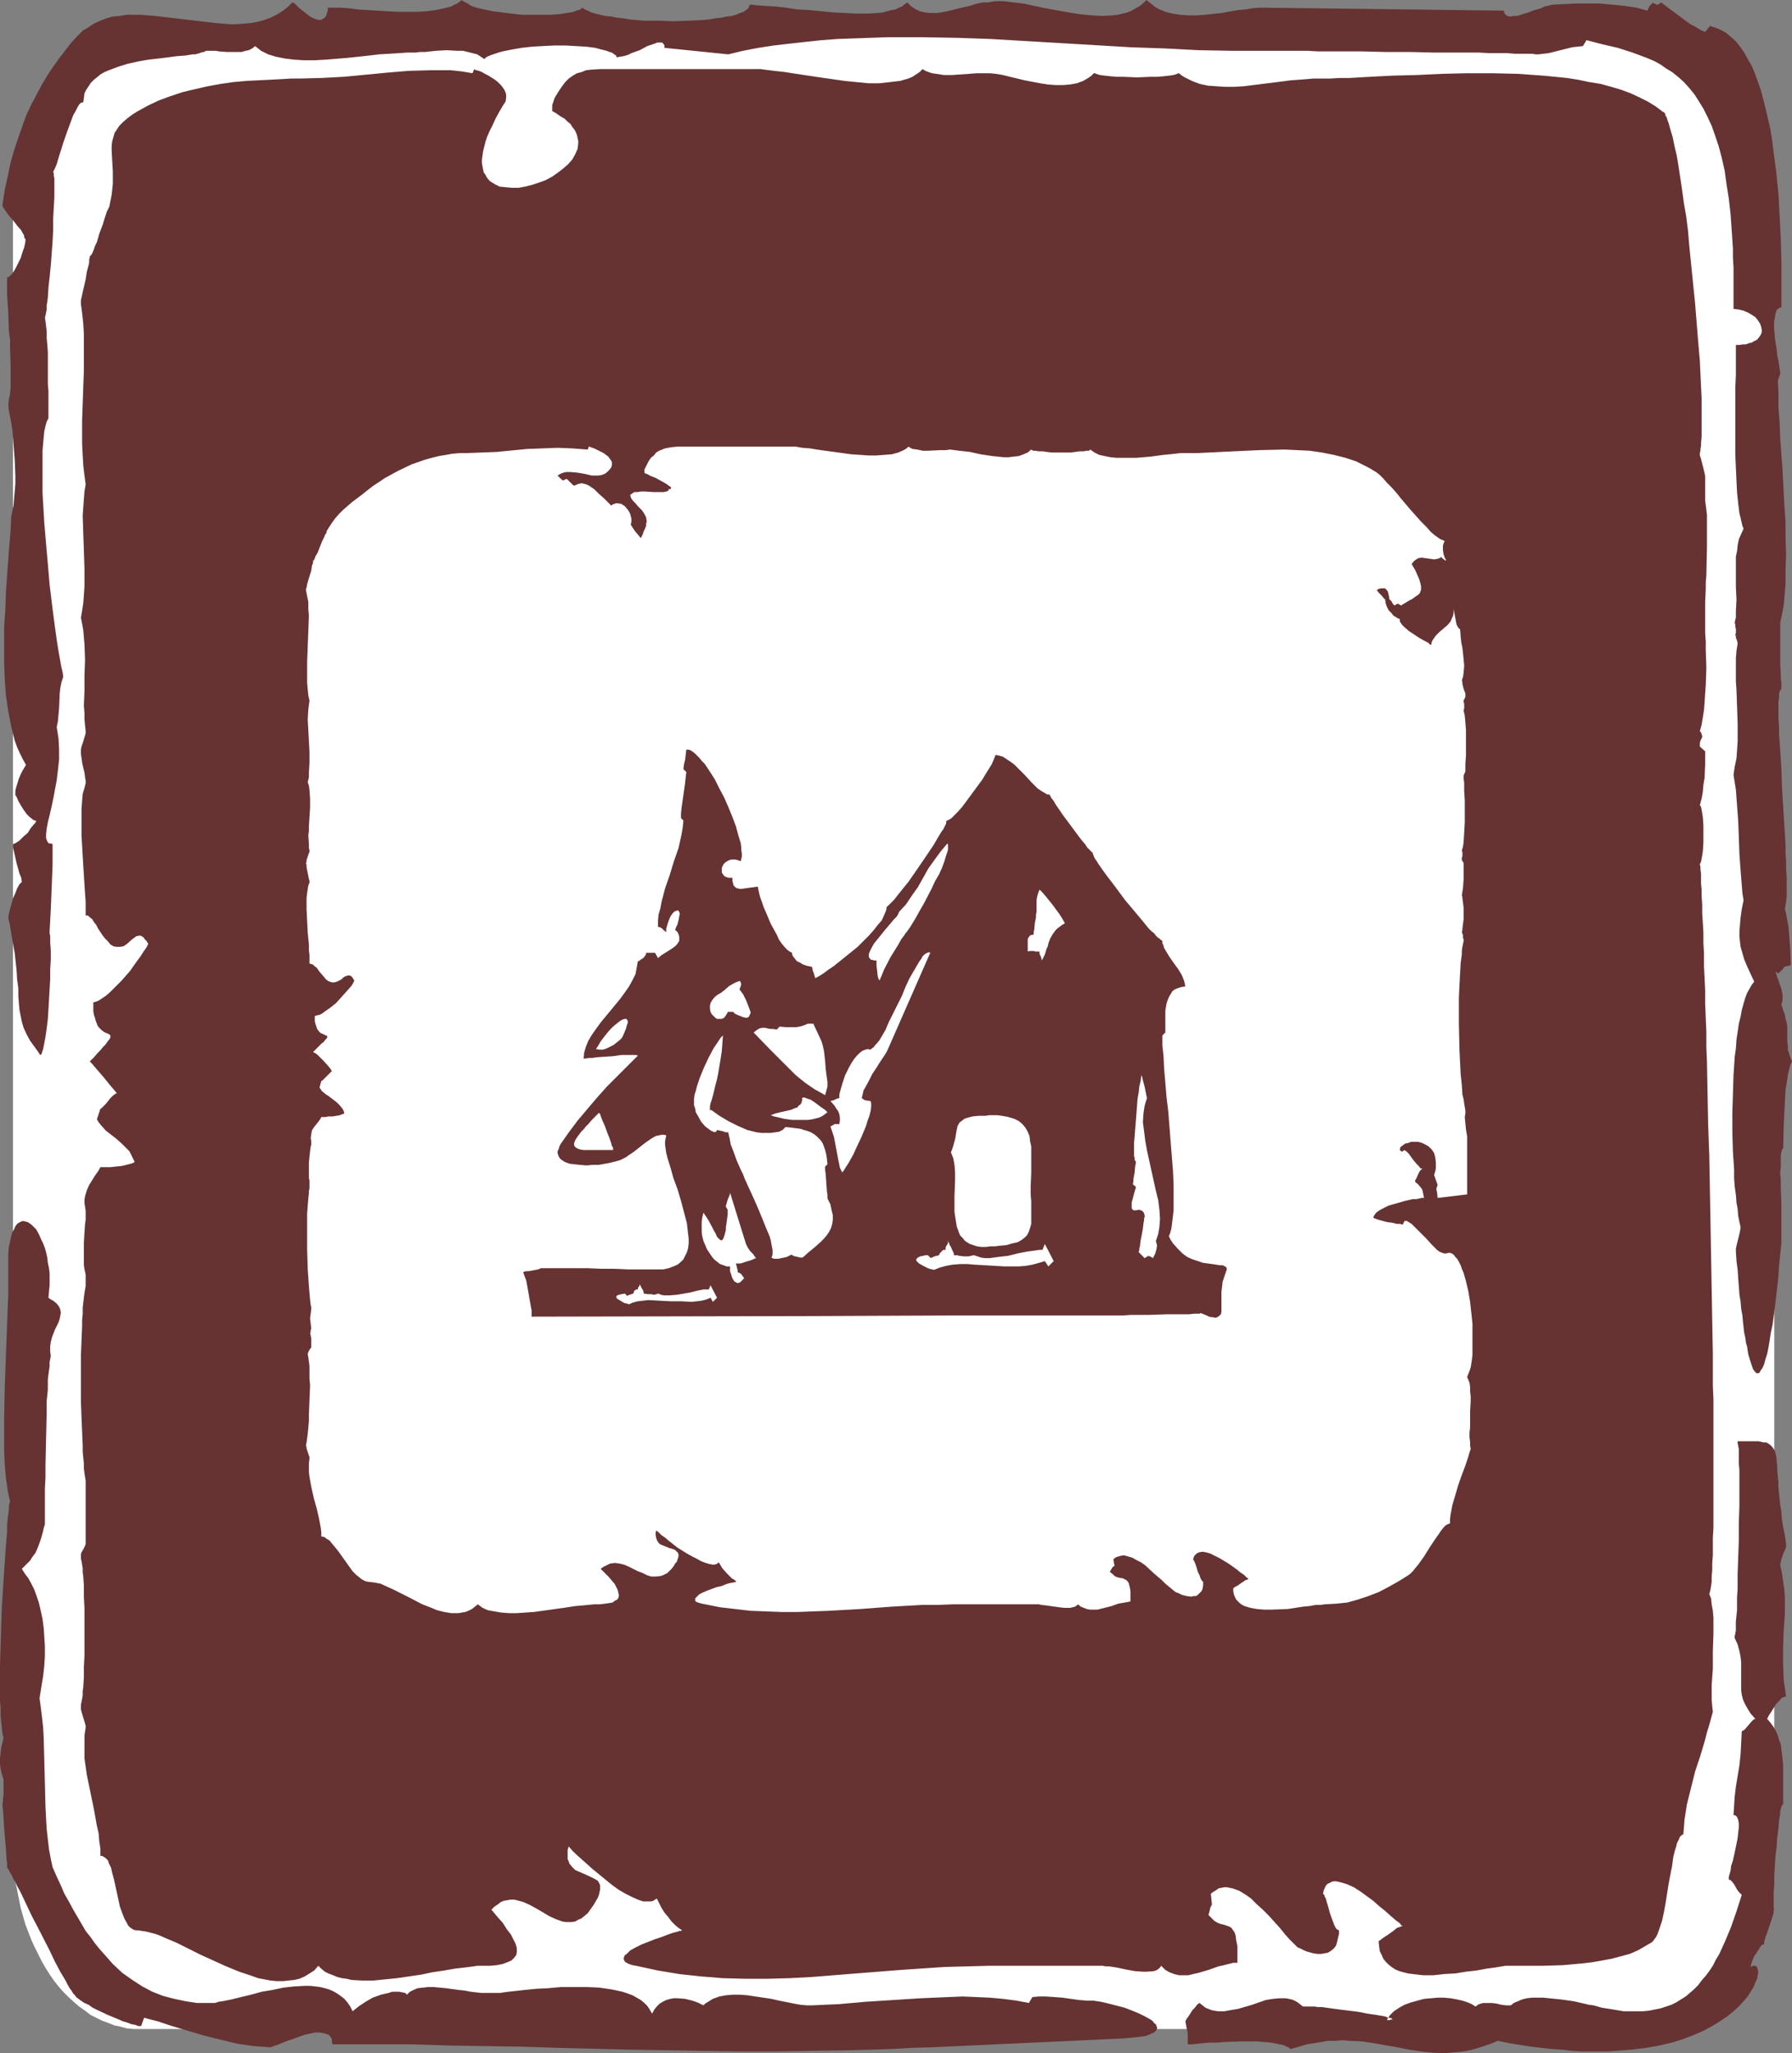 <?xml version="1.0" encoding="UTF-8" standalone="no"?>
<svg
   version="1.0"
   width="129.724mm"
   height="148.627mm"
   id="svg21"
   sodipodi:docname="Youth Hostel.wmf"
   xmlns:inkscape="http://www.inkscape.org/namespaces/inkscape"
   xmlns:sodipodi="http://sodipodi.sourceforge.net/DTD/sodipodi-0.dtd"
   xmlns="http://www.w3.org/2000/svg"
   xmlns:svg="http://www.w3.org/2000/svg">
  <rect width="100%" height="100%" fill="#808080" stroke="none"/>
  <sodipodi:namedview
     id="namedview21"
     pagecolor="#ffffff"
     bordercolor="#000000"
     borderopacity="0.25"
     inkscape:showpageshadow="2"
     inkscape:pageopacity="0.0"
     inkscape:pagecheckerboard="0"
     inkscape:deskcolor="#d1d1d1"
     inkscape:document-units="mm" />
  <defs
     id="defs1">
    <pattern
       id="WMFhbasepattern"
       patternUnits="userSpaceOnUse"
       width="6"
       height="6"
       x="0"
       y="0" />
  </defs>
  <path
     style="fill:#ffffff;fill-opacity:1;fill-rule:evenodd;stroke:none"
     d="M 3.555,504.531 V 59.147 56.562 l 0.162,-2.586 0.323,-2.586 0.162,-2.424 0.485,-2.424 0.97,-4.848 1.293,-4.525 0.808,-2.262 0.808,-2.101 0.97,-1.939 0.97,-2.101 0.97,-1.939 1.131,-1.778 1.131,-1.778 1.131,-1.778 1.293,-1.454 1.293,-1.616 1.454,-1.454 1.454,-1.293 1.293,-1.293 1.616,-0.97 1.454,-1.131 1.616,-0.808 1.616,-0.808 1.778,-0.808 1.616,-0.485 1.616,-0.485 1.778,-0.323 1.778,-0.162 1.778,-0.162 H 450.702 l 1.778,0.162 1.778,0.162 1.778,0.323 1.778,0.485 1.616,0.485 1.616,0.808 1.616,0.808 1.616,0.808 1.616,1.131 1.454,0.97 1.454,1.293 1.454,1.293 1.293,1.454 1.293,1.616 1.293,1.454 1.293,1.778 0.97,1.778 1.131,1.778 1.131,1.939 0.97,2.101 1.616,4.04 0.808,2.262 0.646,2.262 0.646,2.262 0.646,2.424 0.323,2.424 0.485,2.424 0.323,2.424 0.162,2.586 0.162,2.586 v 2.586 445.384 2.586 l -0.162,2.586 -0.162,2.586 -0.323,2.424 -0.485,2.424 -0.323,2.424 -0.646,2.424 -0.646,2.262 -0.646,2.262 -0.808,2.101 -0.808,2.101 -0.808,2.101 -0.97,1.939 -1.131,1.939 -1.131,1.939 -0.97,1.778 -1.293,1.616 -1.293,1.616 -1.293,1.454 -1.293,1.454 -1.454,1.293 -1.454,1.131 -1.454,1.131 -1.616,1.131 -1.616,0.808 -1.616,0.808 -1.616,0.646 -1.616,0.646 -1.778,0.323 -1.778,0.485 -1.778,0.162 h -1.778 -412.403 -1.778 l -1.778,-0.162 -1.778,-0.485 -1.616,-0.323 -1.616,-0.646 -1.778,-0.646 -1.616,-0.808 -1.616,-0.808 -1.454,-1.131 -1.616,-1.131 -1.293,-1.131 -1.454,-1.293 -1.454,-1.454 -1.293,-1.454 -1.293,-1.616 -1.131,-1.616 -1.131,-1.778 -1.131,-1.939 -0.97,-1.939 -0.97,-1.939 -0.97,-2.101 -1.616,-4.202 -0.646,-2.262 -0.646,-2.262 -0.485,-2.424 -0.485,-2.424 -0.485,-2.424 -0.162,-2.424 -0.323,-2.586 -0.162,-2.586 z"
     id="path1" />
  <path
     style="fill:#663232;fill-opacity:1;fill-rule:evenodd;stroke:none"
     d="m 14.382,510.834 -0.485,-2.262 -0.485,-2.586 -0.323,-2.747 -0.323,-2.909 -0.162,-2.909 -0.162,-3.07 -0.162,-6.464 -0.162,-6.303 -0.162,-6.141 -0.162,-2.909 -0.323,-2.909 -0.323,-2.586 -0.323,-2.424 0.485,-3.071 0.485,-2.909 0.323,-2.909 0.162,-2.747 v -2.586 l -0.162,-2.586 -0.162,-2.424 -0.323,-2.424 -0.485,-2.262 -0.485,-2.101 -0.646,-1.939 -0.646,-1.778 -0.808,-1.616 -0.808,-1.454 -0.97,-1.293 -0.808,-1.293 0.808,-0.808 0.808,-0.808 0.646,-0.646 0.485,-0.808 0.97,-1.293 0.646,-1.454 0.485,-1.293 0.485,-1.454 0.485,-1.778 0.162,-0.808 0.323,-0.97 v -9.858 l 0.162,-3.071 v -3.394 l 0.162,-7.111 0.162,-6.949 v -3.394 l 0.323,-3.071 v -2.909 l 0.162,-1.293 0.162,-1.131 0.162,-1.131 v -1.131 l 0.162,-0.808 0.162,-0.808 -0.162,-1.293 v -1.454 l 0.162,-1.131 0.323,-1.293 0.808,-2.101 0.97,-1.939 0.323,-0.97 0.162,-0.808 0.162,-0.97 -0.162,-0.808 -0.323,-0.808 -0.646,-0.808 -0.97,-0.808 -0.646,-0.323 -0.646,-0.485 0.162,-1.778 0.162,-1.616 v -3.232 l -0.162,-1.454 -0.323,-1.454 -0.162,-1.454 -0.323,-1.454 -0.323,-1.131 -0.485,-1.293 -0.485,-0.97 -0.485,-1.131 -0.485,-0.97 -0.485,-0.808 -0.646,-0.646 -0.485,-0.485 -0.646,-0.485 -0.485,-0.323 -0.646,-0.162 -0.646,-0.162 -0.485,0.162 -0.646,0.323 -0.485,0.323 -0.485,0.646 -0.323,0.808 -0.485,0.808 -0.323,1.131 -0.323,1.454 -0.323,1.454 -0.162,1.616 v 1.939 2.101 3.555 3.879 l -0.162,4.04 -0.162,4.04 -0.323,8.565 -0.323,8.888 -0.162,8.727 v 4.202 4.04 l 0.162,3.879 0.323,3.717 0.485,3.394 0.323,1.616 0.323,1.454 -0.162,0.485 -0.162,0.808 v 0.97 l -0.162,1.293 -0.162,1.293 -0.162,1.616 v 1.778 l -0.162,1.939 -0.162,1.939 -0.162,2.262 -0.162,2.262 -0.162,2.424 -0.323,5.01 -0.323,5.171 L 0.162,450.555 0,455.726 v 7.272 2.262 l 0.162,2.101 v 1.939 l 0.162,1.778 0.162,1.616 0.162,1.454 0.323,1.293 -0.646,2.747 -0.162,1.454 L 0,481.098 v 1.454 l 0.162,1.293 0.323,1.454 0.485,1.616 v 4.202 l -0.162,0.808 v 0.808 l -0.162,1.131 0.162,1.131 0.162,2.424 0.162,2.747 0.485,5.656 0.162,2.747 0.162,1.293 v 0.97 0.162 l 0.323,0.323 0.162,0.323 0.323,0.646 0.485,0.808 0.323,0.808 0.646,0.97 0.485,1.131 0.646,1.131 0.646,1.293 1.293,2.747 1.454,3.07 1.616,3.071 3.232,6.303 1.454,3.071 1.454,2.747 1.454,2.424 0.485,0.97 0.646,1.131 0.485,0.646 0.485,0.808 0.485,0.485 0.323,0.485 0.646,0.485 0.646,0.485 0.97,0.646 1.131,0.485 1.131,0.808 1.293,0.646 2.747,1.293 2.747,1.131 1.454,0.646 1.131,0.323 1.293,0.485 0.97,0.162 0.808,0.323 h 0.808 l 0.808,-2.262 1.778,0.485 1.939,0.485 1.939,0.646 1.939,0.646 4.363,1.293 4.363,1.293 4.525,1.131 4.686,1.131 2.262,0.323 2.262,0.323 2.262,0.162 2.262,0.162 0.485,-0.162 0.808,-0.323 0.97,-0.323 1.131,-0.485 1.293,-0.485 1.454,-0.485 3.07,-1.131 1.454,-0.323 1.454,-0.323 h 1.293 l 1.131,0.162 0.97,0.323 0.485,0.162 0.323,0.485 0.323,0.323 0.162,0.485 v 0.646 l 0.162,0.646 h 5.494 5.494 10.504 l 10.504,0.323 10.019,0.162 10.019,0.162 9.858,0.323 19.554,0.485 19.554,0.323 9.858,0.162 h 10.181 l 10.342,-0.162 10.504,-0.162 5.333,-0.162 5.494,-0.162 5.656,-0.323 5.656,-0.162 52.358,-2.424 1.778,-0.162 1.616,-0.162 1.454,-0.162 1.131,-0.162 0.97,-0.323 0.646,-0.323 0.808,-0.323 0.323,-0.323 0.323,-0.323 0.162,-0.485 v -0.323 l -0.162,-0.323 -0.162,-0.485 -0.485,-0.323 -0.323,-0.485 -0.646,-0.485 -1.454,-0.808 -1.616,-0.808 -1.939,-0.808 -2.101,-0.808 -4.363,-1.131 -2.101,-0.485 -2.101,-0.323 h -1.778 l -2.101,-0.162 -4.525,-0.646 -2.262,-0.162 -2.262,-0.162 h -1.939 l -1.778,0.162 -0.97,1.616 -3.394,-0.646 -3.717,-0.485 -3.555,-0.323 -3.717,-0.162 -3.717,-0.162 -3.878,0.162 -7.595,0.323 -7.595,0.485 -7.595,0.485 -7.272,0.646 -3.717,0.162 -3.394,0.162 h -1.616 l -1.778,-0.162 -1.778,-0.323 -4.04,-0.808 -2.101,-0.485 -4.363,-0.646 -2.101,-0.323 -2.101,-0.162 h -1.939 l -1.939,0.162 -1.778,0.323 -1.778,0.646 -1.293,0.808 -0.808,0.485 -0.485,0.485 -0.646,-0.323 -0.646,-0.323 -0.808,-0.323 -0.97,-0.323 -1.939,-0.485 -2.101,-0.162 h -0.97 l -0.97,0.162 -1.131,0.323 -0.97,0.485 -0.808,0.485 -0.808,0.808 -0.646,0.808 -0.646,1.131 -0.646,-1.131 -0.646,-0.97 -0.808,-0.808 -0.97,-0.808 -1.131,-0.646 -1.131,-0.646 -1.293,-0.485 -1.454,-0.485 -1.454,-0.323 -1.616,-0.323 -3.232,-0.485 -3.394,-0.162 h -3.555 -3.555 l -3.555,0.323 -3.232,0.162 -3.232,0.323 -2.909,0.323 -1.454,0.162 -1.293,0.162 -0.97,0.162 h -1.131 -0.808 -0.808 -1.131 -1.293 l -1.454,-0.162 -1.454,-0.162 -1.616,-0.323 -1.616,-0.162 -3.555,-0.485 -3.394,-0.323 h -1.454 l -1.454,0.162 -1.454,0.162 -1.131,0.485 -0.97,0.485 -0.808,0.808 -0.485,-0.485 -1.616,-0.323 h -0.97 -0.97 l -0.97,0.323 -2.101,0.485 -2.262,0.808 -1.939,1.131 -1.939,1.293 -0.808,0.646 -0.808,0.646 -0.646,-1.293 -0.646,-0.97 -0.97,-1.131 -0.808,-0.646 -1.131,-0.808 -1.131,-0.646 -1.131,-0.485 -1.131,-0.323 -1.293,-0.323 -1.293,-0.162 -1.454,-0.162 h -1.454 l -2.909,0.162 -2.909,0.323 -3.07,0.646 -2.909,0.485 -2.909,0.808 -2.747,0.646 -2.586,0.646 -2.424,0.485 -1.131,0.162 -0.97,0.323 h -0.808 -0.97 -3.232 l -3.07,-0.485 -3.07,-0.646 -3.07,-0.808 -2.909,-1.131 -2.747,-1.454 -2.747,-1.778 -2.747,-1.939 -2.586,-2.424 -2.424,-2.747 -1.293,-1.454 -1.293,-1.616 -1.131,-1.616 -1.293,-1.616 -1.131,-1.939 -1.131,-1.939 -1.131,-1.939 -1.131,-2.101 -1.293,-2.262 -0.97,-2.262 -1.131,-2.424 z"
     id="path2" />
  <path
     style="fill:#663232;fill-opacity:1;fill-rule:evenodd;stroke:none"
     d="M 10.019,224.631 H 9.858 v 0.162 l -0.323,0.485 -0.323,0.323 -0.808,0.97 -0.808,1.293 -1.131,0.97 -1.131,1.131 -0.97,0.646 -0.323,0.162 -0.485,0.162 v 0.97 l 0.323,1.293 0.323,1.454 0.323,1.454 0.808,2.909 0.485,1.131 0.162,1.131 -0.323,0.323 -0.323,0.323 -0.646,1.131 -0.485,1.293 -0.646,1.454 -0.808,2.909 -0.323,1.293 -0.162,1.131 0.485,2.101 0.323,2.101 0.323,1.939 0.323,1.778 0.323,1.778 0.162,1.616 0.323,2.909 0.162,2.586 0.323,2.424 v 2.101 l 0.162,2.101 0.162,1.778 0.323,1.616 0.323,1.616 0.485,1.616 0.808,1.778 0.97,1.778 1.293,1.778 0.808,1.131 0.646,0.97 0.323,-0.162 0.162,-0.485 0.162,-0.485 0.162,-0.485 0.162,-0.808 0.162,-0.808 0.323,-1.778 0.323,-2.262 0.323,-2.586 0.162,-2.586 0.162,-2.747 0.323,-5.656 v -2.586 l 0.162,-2.747 v -2.262 l -0.162,-2.262 v -0.808 -0.97 l -0.162,-0.808 v -0.646 l 0.323,-5.979 0.485,-12.12 v -2.909 -2.747 l -0.485,-0.162 h -0.485 l -0.323,-0.323 -0.162,-0.323 -0.162,-0.323 -0.162,-0.485 v -1.131 l 0.162,-1.454 0.323,-1.778 0.485,-1.939 0.485,-2.101 0.485,-2.262 0.485,-2.586 0.485,-2.586 0.323,-2.747 0.323,-2.909 v -2.909 l -0.162,-2.909 -0.485,-3.071 0.323,-1.616 0.162,-1.778 0.162,-1.778 0.162,-3.879 0.162,-1.616 0.323,-1.616 0.485,-1.454 -0.162,-1.293 -0.323,-1.293 -0.323,-1.778 -0.323,-1.778 -0.323,-1.939 -0.323,-2.101 -0.323,-2.262 -0.323,-2.424 -0.323,-2.424 -0.323,-2.586 -0.646,-5.333 -0.485,-5.656 -0.485,-5.495 -0.485,-5.656 -0.323,-5.495 -0.162,-2.747 v -2.586 -6.949 -2.101 l 0.162,-1.939 0.162,-1.778 0.162,-1.616 0.323,-1.454 0.323,-1.131 0.485,-0.97 v -7.434 l -0.162,-1.939 v -4.363 -4.363 l -0.162,-2.101 -0.162,-1.778 V 90.66 l -0.162,-1.454 -0.162,-1.293 -0.162,-0.97 0.162,-0.646 0.162,-0.808 0.162,-0.808 v -1.131 l 0.162,-0.97 0.162,-1.293 0.162,-2.586 0.323,-2.909 0.323,-3.232 0.485,-6.464 0.162,-3.232 v -3.07 l 0.162,-3.07 0.162,-2.586 V 52.845 49.613 48.805 L 14.706,47.997 v -0.646 l -0.162,-0.323 0.485,-0.97 0.485,-1.131 0.323,-1.131 0.485,-1.616 0.485,-1.454 0.485,-1.616 1.131,-3.232 1.131,-3.07 0.485,-1.293 0.646,-1.131 0.485,-0.97 0.485,-0.808 0.485,-0.485 0.646,-0.162 0.162,-1.131 0.162,-1.293 0.485,-0.97 0.646,-0.97 0.646,-0.97 0.808,-0.808 0.808,-0.646 0.97,-0.808 1.131,-0.646 1.131,-0.485 2.586,-0.97 2.586,-0.808 2.909,-0.646 2.747,-0.485 2.909,-0.323 2.586,-0.323 2.424,-0.323 2.262,-0.162 0.97,-0.162 0.97,-0.162 h 0.808 l 0.485,-0.162 0.646,-0.162 0.323,-0.162 0.808,-0.162 0.646,-0.323 h 0.808 1.778 l 0.97,0.162 2.101,0.162 h 2.101 1.939 l 1.131,-0.323 0.808,-0.162 0.97,-0.485 0.808,-0.646 0.808,0.646 0.808,0.646 0.97,0.485 0.97,0.485 2.101,0.646 2.424,0.485 2.586,0.323 2.747,0.162 h 2.909 l 2.909,-0.162 5.979,-0.485 3.07,-0.323 2.909,-0.323 2.747,-0.323 2.747,-0.162 2.586,-0.162 2.262,-0.162 h 1.131 1.131 l 1.293,-0.162 h 1.454 l 2.909,-0.323 2.909,-0.162 3.07,0.162 h 1.454 l 1.293,0.323 1.293,0.323 1.293,0.323 0.97,0.646 0.97,0.646 0.485,-0.485 0.646,-0.323 0.808,-0.323 0.97,-0.323 0.97,-0.323 1.131,-0.323 2.424,-0.485 2.747,-0.485 2.909,-0.323 2.909,-0.162 3.232,-0.162 h 2.909 l 2.909,0.162 2.747,0.162 2.586,0.323 1.131,0.323 1.939,0.485 0.808,0.323 0.646,0.162 0.646,0.485 0.485,0.323 0.162,0.485 0.97,-0.162 0.97,-0.162 1.131,-0.323 0.97,-0.485 2.262,-0.808 2.101,-1.131 1.939,-0.646 0.808,-0.323 h 0.646 0.646 l 0.323,0.323 0.323,0.485 v 0.646 l 17.453,1.778 4.04,-0.97 4.202,-0.808 4.202,-0.646 4.202,-0.485 4.363,-0.485 4.525,-0.485 4.363,-0.323 4.525,-0.162 9.211,-0.323 h 9.211 l 9.534,0.162 9.373,0.323 19.23,1.131 19.069,1.131 9.373,0.323 9.373,0.485 9.05,0.162 h 9.05 5.01 1.939 4.686 l 2.747,0.162 h 5.656 3.07 3.232 l 6.626,0.162 h 6.626 l 6.626,0.162 h 6.464 3.07 2.747 l 2.909,0.162 h 2.424 2.424 l 2.101,0.162 h 1.778 1.616 1.293 l 0.97,0.162 h 0.646 0.162 v 0 l 1.293,-0.162 1.454,-0.162 3.232,-0.808 3.232,-0.808 1.454,-0.162 1.454,-0.162 0.97,-1.616 v 0 l 4.363,1.131 4.202,0.97 4.04,1.293 3.878,1.454 1.939,0.808 1.778,0.97 1.616,1.131 1.616,0.97 1.616,1.293 1.616,1.454 1.454,1.616 1.454,1.778 1.131,1.778 1.293,2.101 1.131,2.262 1.131,2.424 0.97,2.747 0.97,2.909 0.808,3.07 0.808,3.555 0.485,3.555 0.646,4.04 0.485,4.363 0.323,4.525 0.323,4.848 v 2.424 l 0.162,2.747 v 2.586 5.818 2.909 l 1.454,0.162 1.293,0.323 1.131,0.485 1.131,0.646 0.97,0.646 0.646,0.808 0.646,0.97 0.323,0.97 0.162,0.97 -0.162,0.808 -0.485,0.808 -0.646,0.808 -0.97,0.485 -0.485,0.323 -0.808,0.162 -0.808,0.323 h -0.808 l -0.97,0.162 h -0.97 v 2.424 2.747 3.07 l -0.162,3.394 v 3.555 11.151 3.717 l 0.162,3.555 0.162,3.555 0.162,3.232 0.323,3.071 0.162,1.293 0.162,1.293 0.323,1.293 0.485,2.101 0.323,0.808 -0.646,1.454 -0.646,1.454 -0.323,1.616 -0.162,1.616 -0.323,1.454 v 1.778 3.394 3.232 l 0.162,3.394 -0.162,3.232 v 1.616 l -0.323,1.454 0.162,0.646 v 0.646 l 0.162,0.323 v 1.293 l -0.162,0.323 0.162,0.485 v 0.485 l 0.162,0.323 0.162,0.485 0.162,0.646 -0.323,2.101 -0.162,1.939 v 2.101 4.363 l 0.162,2.262 0.162,4.687 0.162,4.687 v 4.687 l -0.162,2.424 -0.162,2.262 -0.485,2.262 -0.323,2.262 0.646,4.04 0.323,4.363 0.323,4.363 0.323,8.888 0.323,4.525 0.323,4.04 0.162,2.101 0.323,1.939 -0.485,2.424 -0.323,2.262 -0.162,1.939 -0.162,1.778 v 1.616 l 0.162,1.454 0.162,1.293 0.323,1.131 0.646,2.262 0.808,1.939 0.97,2.101 0.97,2.101 -0.646,0.808 -0.646,1.131 -0.646,1.131 -0.485,1.293 -0.485,1.616 -0.485,1.778 -0.323,1.778 -0.485,1.939 -0.323,2.262 -0.323,2.101 -0.162,2.424 -0.323,2.262 -0.323,5.01 -0.162,5.171 -0.162,5.333 v 5.171 l 0.162,5.333 0.323,4.848 v 2.424 l 0.162,2.262 0.323,2.262 0.162,2.101 0.323,1.778 0.162,1.939 0.323,1.616 0.323,1.454 -0.162,0.97 -0.162,0.808 -0.808,3.232 -0.162,0.808 v 0.808 l 0.162,2.586 0.323,2.424 0.162,2.424 0.162,2.101 0.162,2.262 0.323,1.939 0.162,1.939 0.323,1.778 0.162,1.778 0.162,1.454 0.162,1.454 0.323,1.454 0.162,1.293 0.323,1.131 0.162,1.131 0.162,0.97 0.485,1.616 0.485,1.454 0.323,0.97 0.485,0.646 0.485,0.485 h 0.323 l 0.485,-0.162 0.323,-0.646 0.485,-0.646 0.485,-1.131 0.323,-1.293 0.485,-1.454 0.323,-1.616 0.323,-1.939 0.323,-2.101 0.485,-2.262 0.323,-2.424 0.323,-2.424 0.323,-2.747 0.323,-2.747 0.323,-2.909 0.162,-2.909 0.646,-6.141 v -1.293 -1.454 -1.778 -2.101 -1.939 -2.262 l -0.162,-4.363 v -2.101 l -0.162,-1.939 0.162,-1.778 v -1.616 -1.454 l 0.162,-0.97 0.162,-0.323 v -0.323 l 0.162,-0.162 h 0.162 l 0.162,-6.626 0.323,-6.464 0.162,-3.07 0.485,-2.909 0.162,-1.293 0.323,-1.293 0.323,-1.293 0.485,-0.97 -0.485,-1.131 -0.323,-1.131 -0.323,-0.808 v -0.97 l -0.162,-1.454 v -1.616 -1.616 -0.808 l -0.162,-1.131 -0.323,-0.97 -0.162,-1.131 -0.485,-1.293 -0.485,-1.454 0.162,-0.646 0.162,-0.485 v -0.808 -0.808 l -0.323,-1.616 -0.646,-1.778 -0.162,-0.646 -0.323,-0.646 -0.162,-0.646 -0.162,-0.485 -0.162,-0.323 0.162,-0.162 0.162,0.162 0.323,0.323 0.323,-0.162 0.162,-0.162 0.808,-0.808 0.323,-0.485 0.485,-0.323 0.808,-0.162 0.646,-0.162 -0.162,-4.363 -0.323,-4.202 -0.162,-1.939 -0.323,-1.778 -0.323,-1.778 -0.323,-1.293 0.162,-0.97 0.162,-1.131 0.162,-1.454 v -1.616 -1.616 -1.939 l -0.162,-2.101 v -2.262 l -0.162,-2.262 v -2.424 l -0.323,-5.01 -0.646,-10.504 -0.162,-5.171 -0.323,-5.01 -0.162,-2.262 -0.162,-2.262 v -1.939 l -0.162,-2.101 v -4.687 l 0.162,-1.131 v -0.97 l 0.162,-0.646 0.162,-0.485 0.323,-0.162 v -1.778 l -0.162,-1.131 v -1.293 l -0.162,-2.747 v -2.909 -2.747 -4.525 -0.646 -0.485 l 0.323,-1.454 0.323,-1.616 0.323,-1.778 0.162,-1.778 0.323,-3.879 v -4.04 l 0.162,-4.202 -0.162,-4.363 v -4.525 l -0.323,-4.525 -0.485,-9.373 -0.323,-4.525 -0.323,-4.363 -0.162,-4.363 -0.323,-4.04 V 107.629 l -0.162,-3.555 0.646,-1.778 v -0.485 l -0.162,-0.808 -0.162,-1.131 -0.162,-1.131 -0.323,-1.454 -0.162,-1.616 -0.485,-3.07 -0.162,-3.07 v -1.454 l 0.162,-1.293 0.162,-0.97 0.323,-0.97 0.485,-0.485 0.323,-0.162 0.485,-0.162 v -5.979 -6.141 l -0.162,-6.303 -0.323,-6.464 -0.323,-6.141 -0.646,-6.303 -0.808,-5.979 -0.323,-2.747 -0.485,-2.909 -0.646,-2.747 -0.646,-2.747 -0.646,-2.586 -0.646,-2.424 -0.808,-2.262 -0.808,-2.262 -0.808,-1.939 -1.131,-1.939 -0.97,-1.778 -1.131,-1.616 -1.131,-1.454 -1.293,-1.131 -1.293,-1.131 -1.454,-0.808 -1.454,-0.646 -1.616,-0.485 -1.293,1.616 -0.323,-0.162 -0.485,-0.162 -0.646,-0.323 -0.808,-0.485 -0.808,-0.485 -0.97,-0.485 -1.778,-1.293 -1.939,-1.454 -1.778,-1.293 -0.808,-0.646 -0.646,-0.485 -0.646,-0.485 -0.485,-0.323 -0.323,0.323 -0.323,0.162 -0.162,0.162 h -0.323 l -0.323,-0.162 -0.323,-0.162 -0.323,-0.162 h -0.162 l -0.162,0.162 -0.323,0.323 -0.323,0.323 -0.323,0.646 -0.323,0.646 -2.909,-0.808 -3.232,-0.485 -3.232,-0.323 -3.555,-0.323 h -3.394 -3.394 l -3.232,0.162 -3.07,0.162 -0.646,0.162 -0.646,0.162 -0.808,0.162 -0.97,0.485 -2.262,0.646 -1.131,0.485 -1.131,0.323 -0.97,0.323 -1.131,0.323 h -0.97 l -0.808,0.162 -0.808,-0.162 -0.485,-0.323 -0.323,-0.485 -0.162,-0.646 -65.286,-0.808 h -1.616 l -1.939,0.162 -1.778,0.323 -2.101,0.162 -4.525,0.808 -4.525,0.485 -2.262,0.162 h -2.262 l -2.262,-0.162 -2.101,-0.323 -1.939,-0.485 -1.939,-0.808 -0.808,-0.485 -0.808,-0.646 -0.808,-0.646 L 313.665,0 l -0.808,0.808 -0.97,0.808 -1.131,0.646 -1.131,0.646 -1.131,0.485 -1.293,0.323 -1.293,0.323 -1.454,0.162 -2.909,0.162 -2.909,-0.162 -3.232,-0.323 -3.07,-0.485 -6.302,-1.131 -3.07,-0.646 -2.909,-0.646 -2.909,-0.323 -2.586,-0.323 h -1.131 -1.131 l -0.97,0.162 -0.97,0.162 h -1.131 l -1.131,0.162 -1.293,0.323 -1.454,0.485 -1.454,0.323 -1.454,0.323 -3.232,0.808 -1.616,0.323 -1.454,0.162 h -1.616 l -1.454,-0.162 -1.454,-0.323 -1.293,-0.646 -1.131,-0.808 -0.97,-0.97 -0.646,0.485 -0.808,0.646 -0.808,0.323 -0.97,0.485 -0.97,0.162 -1.293,0.323 -1.131,0.323 -1.293,0.162 -2.909,0.162 h -2.909 l -3.232,-0.162 -3.232,-0.162 -6.626,-0.646 -3.232,-0.162 -3.07,-0.485 -2.909,-0.323 -2.747,-0.162 -2.424,-0.162 -0.97,-0.162 h -0.97 l -0.162,0.646 -0.323,0.485 -0.485,0.323 -0.646,0.485 -0.97,0.323 -1.131,0.485 -1.131,0.323 -1.454,0.162 -1.454,0.323 -1.616,0.162 -1.778,0.323 -1.778,0.162 -3.717,0.162 -4.04,0.162 -4.04,-0.162 h -4.04 l -3.878,-0.323 -1.939,-0.323 -1.616,-0.162 -1.616,-0.323 -1.616,-0.162 -1.454,-0.323 -1.293,-0.323 -1.131,-0.323 -0.97,-0.485 -0.808,-0.323 -0.646,-0.485 -0.323,0.323 -0.646,0.323 -0.646,0.162 -0.808,0.323 -0.808,0.162 -0.97,0.162 -2.101,0.323 -2.424,0.162 h -2.586 -2.586 -2.747 l -2.747,-0.323 -2.586,-0.323 -2.586,-0.323 -2.262,-0.485 -2.101,-0.485 -0.97,-0.323 -0.808,-0.323 -0.646,-0.485 -0.646,-0.323 -0.646,-0.323 L 126.371,0 l -0.646,0.485 -0.646,0.485 -0.808,0.323 -0.808,0.485 -1.939,0.485 -2.262,0.485 -2.424,0.323 -2.586,0.162 h -2.747 -2.747 L 103.101,2.909 100.515,2.747 97.929,2.586 95.505,2.262 93.243,2.101 H 91.304 90.496 89.688 V 2.747 l -0.162,0.646 -0.162,0.485 -0.162,0.485 L 88.88,4.848 88.557,5.01 88.072,5.333 87.426,5.495 86.618,5.333 85.81,5.01 84.84,4.525 83.386,3.394 81.77,2.101 81.123,1.454 80.638,0.97 80.315,0.808 79.992,0.646 78.699,1.939 77.245,3.07 75.629,4.04 74.013,4.848 72.235,5.495 70.458,5.979 68.68,6.303 66.741,6.464 64.802,6.626 H 62.862 L 58.984,6.303 54.782,5.818 50.742,5.333 46.541,4.848 42.501,4.363 38.461,4.04 h -1.939 -1.939 l -1.778,0.323 -1.939,0.162 -1.778,0.485 -1.616,0.646 -1.778,0.808 -1.454,0.97 -1.616,0.97 -1.454,1.454 -1.778,1.939 -1.616,2.101 -1.616,2.101 -1.616,2.262 -1.616,2.424 -1.454,2.424 -1.454,2.747 L 8.565,28.604 7.272,31.351 6.141,34.422 5.01,37.654 3.878,41.048 2.909,44.441 2.101,48.32 l -0.808,3.717 -0.646,4.202 0.162,0.323 0.162,0.323 0.323,0.485 0.323,0.485 0.485,0.646 0.485,0.646 1.131,1.293 0.97,1.293 1.131,1.293 0.323,0.646 0.323,0.485 0.162,0.485 v 0.485 l 0.323,0.162 v 0.323 0.485 L 6.787,66.905 6.626,67.713 6.302,68.521 5.656,70.621 4.686,72.561 4.202,73.53 3.717,74.338 3.232,74.985 2.747,75.47 2.262,75.793 1.939,75.954 v 4.687 l 0.323,4.848 0.162,5.01 0.323,2.424 v 2.262 l 0.162,4.687 v 4.202 1.939 l -0.162,1.778 -0.323,1.616 -0.162,1.454 0.162,1.454 0.323,1.616 0.323,1.778 0.323,1.939 0.323,4.04 0.323,4.363 0.162,4.202 v 2.101 l -0.162,1.939 -0.162,1.939 -0.162,1.939 -0.323,1.616 -0.323,1.454 -0.162,3.717 -0.162,1.939 -0.162,1.939 -0.323,4.202 -0.323,4.525 -0.323,4.525 -0.162,4.687 -0.323,4.848 v 4.687 4.848 l 0.162,4.525 0.323,4.525 0.646,4.363 0.808,4.202 0.485,1.939 0.485,1.939 0.646,1.778 0.808,1.778 0.808,1.616 0.808,1.454 -0.485,0.808 -0.485,0.808 -0.485,0.97 -0.485,1.131 -0.646,2.101 -0.323,1.131 v 0.97 0.323 l 0.323,0.485 0.485,1.131 0.646,1.131 0.808,1.293 0.808,1.131 0.97,0.97 0.485,0.323 0.323,0.323 0.485,0.162 z"
     id="path3" />
  <path
     style="fill:#663232;fill-opacity:1;fill-rule:evenodd;stroke:none"
     d="m 413.372,548.649 h -1.293 l -1.293,-0.162 -1.293,-0.323 -1.293,-0.162 h -1.293 -1.131 l -1.131,0.323 -0.485,0.323 -0.485,0.323 -0.97,-0.646 -1.131,-0.485 -1.454,-0.485 -1.454,-0.323 -1.778,-0.323 -1.778,-0.162 h -1.778 l -1.778,0.162 -1.939,0.162 -1.778,0.485 -1.778,0.485 -1.778,0.646 -1.454,0.808 -1.454,0.97 -1.131,1.131 -0.808,1.293 h 0.646 l 0.485,-0.162 h 0.323 0.162 l -0.162,-0.162 -0.162,-0.162 -0.485,-0.162 h -0.485 l -0.646,-0.323 -0.808,-0.162 -0.97,-0.162 -0.97,-0.162 -2.262,-0.323 -2.424,-0.485 -5.171,-0.646 -2.424,-0.323 -2.262,-0.323 h -1.131 l -0.97,-0.162 h -0.808 -0.646 -1.293 -0.323 -0.162 l -0.808,-0.646 -0.646,-0.485 -0.808,-0.485 -0.808,-0.323 -0.808,-0.162 -0.808,-0.162 h -1.778 l -1.778,0.162 -1.939,0.323 -3.717,1.293 -3.878,1.131 -1.939,0.323 -1.778,0.323 h -1.778 l -0.97,-0.162 -0.808,-0.162 -0.808,-0.323 -0.808,-0.323 -0.808,-0.646 -0.808,-0.646 -0.323,0.162 -0.485,0.485 -0.485,0.646 -0.646,0.646 -1.131,1.778 -0.485,0.646 -0.323,0.646 0.323,1.778 0.323,1.454 v 1.616 1.454 h 1.131 l 1.454,-0.162 1.616,-0.162 1.939,-0.162 h 1.939 l 2.101,-0.162 4.363,-0.162 h 4.363 l 1.939,0.162 1.939,0.162 1.616,0.323 1.616,0.323 1.131,0.485 0.646,0.323 0.323,0.323 2.262,-0.646 2.101,-0.646 2.101,-0.323 1.939,-0.323 1.939,-0.323 h 1.939 l 1.939,-0.162 1.778,0.162 3.555,0.162 3.232,0.485 6.464,1.131 3.232,0.646 3.232,0.485 3.07,0.323 3.394,0.162 1.616,-0.162 1.778,-0.162 1.778,-0.162 1.778,-0.323 1.778,-0.485 1.939,-0.646 1.939,-0.646 1.939,-0.808 3.07,0.646 3.07,0.485 3.07,0.485 2.909,0.323 2.747,0.323 2.747,0.162 2.586,0.323 2.586,0.162 h 2.424 2.586 2.262 l 2.262,-0.162 2.101,-0.162 2.101,-0.162 4.04,-0.485 3.555,-0.646 3.555,-0.808 3.07,-0.97 2.909,-1.131 2.586,-1.131 2.424,-1.293 2.101,-1.293 1.939,-1.293 1.778,-1.454 1.454,-1.293 1.293,-1.454 1.131,-1.293 0.808,-1.293 0.808,-1.293 0.485,-1.293 0.485,-0.97 0.162,-0.97 0.162,-0.808 -0.162,-0.808 -0.162,-0.485 -0.162,-0.323 -0.485,-0.162 h -0.485 l -0.646,0.323 0.162,-0.808 0.323,-0.97 0.485,-1.131 0.646,-0.97 0.646,-0.97 0.485,-0.808 0.485,-0.485 h 0.323 l 0.162,-0.162 v -0.323 -0.323 l 0.323,-1.131 0.485,-1.293 0.485,-1.454 0.97,-2.909 0.323,-1.131 v -0.646 l 0.162,-0.485 h -0.162 v -0.323 -0.808 -0.808 -0.646 -1.939 l 0.162,-2.101 v -2.424 l 0.162,-2.586 0.162,-2.586 0.323,-2.586 0.162,-2.586 0.323,-2.424 0.162,-2.101 0.162,-0.97 0.162,-0.97 v -0.646 l 0.162,-0.646 0.162,-0.646 0.162,-0.323 0.162,-0.323 h 0.162 v -4.04 -1.939 -3.394 -1.616 l -0.162,-1.454 -0.162,-1.454 -0.162,-1.293 -0.162,-1.293 -0.485,-1.293 -0.323,-1.131 -0.485,-1.131 -0.646,-1.131 -0.808,-1.131 -0.97,-1.131 0.485,-0.97 0.646,-0.97 1.293,-2.101 0.808,-0.808 0.646,-0.808 0.646,-0.323 0.646,-0.162 -0.323,-2.262 -0.323,-2.262 -0.162,-4.525 v -4.525 l 0.162,-4.525 0.323,-4.525 v -4.525 l -0.162,-2.101 -0.323,-2.262 -0.323,-2.262 -0.485,-2.262 0.162,-0.646 0.162,-0.808 0.485,-1.454 0.646,-1.454 0.162,-0.646 v -0.646 l -0.323,-2.424 -0.485,-2.262 -0.323,-2.101 -0.162,-2.101 -0.323,-1.939 -0.162,-1.616 -0.162,-1.616 -0.162,-1.616 v -1.454 l -0.162,-1.293 -0.162,-2.262 v -0.97 l -0.162,-0.97 v -0.808 l -0.162,-0.808 -0.323,-1.293 -0.646,-0.97 -0.646,-0.646 -0.485,-0.323 -0.485,-0.323 h -0.808 l -0.646,-0.162 -0.808,-0.162 h -0.97 -3.394 -1.293 v 0.485 l 0.162,0.808 0.162,0.808 v 1.293 1.293 1.454 l 0.162,1.616 v 10.02 l -0.162,4.687 v 4.687 l -0.162,4.687 -0.162,4.525 v 4.202 l -0.162,2.101 v 1.939 1.616 l -0.162,1.616 -0.162,1.454 v 1.293 1.131 l -0.162,0.97 -0.162,0.646 v 0.485 l 0.808,1.778 0.485,1.778 0.323,1.616 0.162,1.454 v 1.454 2.586 1.293 2.424 l 0.162,1.131 0.323,1.293 0.485,1.131 0.808,1.454 0.808,1.293 1.293,1.454 -0.485,0.162 -0.485,0.485 -0.97,1.131 -0.97,1.131 -0.485,0.323 -0.323,0.162 -0.162,3.232 -0.162,3.071 -0.323,3.071 -0.485,2.909 -0.485,2.909 -0.323,2.747 -0.162,2.586 -0.162,2.424 h 0.323 l 0.323,0.162 0.162,0.162 0.162,0.162 0.323,0.808 0.162,0.97 v 1.131 l -0.162,1.454 -0.162,1.454 -0.323,1.616 -0.646,3.071 -0.323,1.454 -0.485,1.454 -0.162,1.293 -0.323,1.131 -0.162,0.646 v 0.646 l 0.485,0.162 0.485,0.485 0.485,0.646 0.808,1.454 0.485,0.646 0.485,0.485 0.323,0.323 -1.454,4.525 -1.454,4.202 -0.808,1.939 -0.808,1.939 -0.808,1.778 -0.808,1.778 -0.97,1.616 -0.808,1.616 -0.97,1.454 -0.97,1.293 -1.131,1.293 -0.97,1.293 -1.131,1.131 -1.131,0.97 -1.131,0.97 -2.586,1.616 -1.293,0.646 -1.454,0.485 -1.454,0.485 -1.616,0.323 -1.616,0.323 -1.616,0.162 h -1.616 -1.778 -1.939 l -1.939,-0.323 -1.939,-0.323 -2.101,-0.323 -2.262,-0.646 -1.293,-0.162 -1.293,-0.323 -2.909,-0.646 -3.394,-0.485 -3.232,-0.323 -1.616,-0.162 h -1.616 -1.454 l -1.454,0.162 -1.293,0.323 -1.131,0.485 -1.131,0.485 z"
     id="path4" />
  <path
     style="fill:#663232;fill-opacity:1;fill-rule:evenodd;stroke:none"
     d="m 37.814,528.126 0.97,0.162 1.131,0.162 1.293,0.323 1.293,0.323 1.293,0.485 1.454,0.646 3.07,1.293 3.232,1.616 3.232,1.616 3.555,1.616 3.555,1.616 3.555,1.454 3.394,1.131 1.778,0.646 1.778,0.323 1.616,0.323 1.778,0.162 h 1.616 l 1.454,-0.162 1.616,-0.162 1.454,-0.323 1.454,-0.646 1.293,-0.808 1.293,-0.808 1.131,-1.293 0.808,0.808 0.97,0.808 0.97,0.485 1.293,0.485 1.131,0.485 1.293,0.323 1.293,0.162 1.293,0.323 2.909,0.162 h 3.07 l 3.232,-0.323 3.232,-0.323 6.626,-0.97 3.07,-0.646 3.232,-0.485 2.747,-0.485 2.747,-0.323 2.586,-0.323 0.97,-0.162 h 1.131 1.131 1.131 l 1.939,-0.162 1.616,-0.323 1.293,-0.485 1.131,-0.485 0.646,-0.646 0.646,-0.808 0.162,-0.808 v -1.131 l -0.323,-1.131 -0.646,-1.293 -0.646,-1.293 -1.131,-1.454 -1.131,-1.778 -1.454,-1.616 -1.616,-1.939 0.808,-0.808 0.97,-0.646 0.808,-0.646 0.808,-0.323 0.97,-0.162 0.808,-0.162 h 0.97 l 0.808,0.162 1.778,0.485 1.778,0.808 1.778,0.97 1.939,1.131 1.616,0.97 1.778,0.808 1.778,0.646 0.97,0.162 h 0.808 0.808 l 0.97,-0.162 0.808,-0.485 0.808,-0.323 0.808,-0.646 0.97,-0.808 0.808,-1.131 0.808,-1.131 0.646,-1.131 0.485,-0.808 0.323,-0.808 0.162,-0.808 0.162,-0.646 v -0.646 -0.485 l -0.162,-0.485 -0.485,-0.808 -0.808,-0.485 -0.97,-0.485 -2.101,-0.97 -1.131,-0.485 -1.131,-0.485 -0.808,-0.808 -0.808,-0.97 -0.162,-0.485 -0.323,-0.808 v -0.646 -0.808 -0.97 l 0.323,-0.97 0.808,0.97 1.131,1.131 1.454,1.293 1.454,1.293 1.616,1.454 1.778,1.454 3.555,2.909 1.778,1.293 1.939,1.131 1.616,0.808 1.778,0.808 1.454,0.485 h 0.808 0.646 0.646 l 0.646,-0.162 0.485,-0.323 0.485,-0.323 0.646,1.293 0.646,1.293 0.808,1.293 0.97,1.131 0.97,1.293 0.97,0.97 0.97,0.808 0.97,0.646 h -0.162 l -0.162,0.162 h -0.485 l -0.323,0.162 -1.293,0.323 -1.454,0.485 -1.616,0.646 -1.939,0.646 -3.717,1.454 -1.616,0.808 -1.454,0.808 -0.97,0.97 -0.485,0.323 -0.162,0.323 -0.162,0.485 v 0.323 l 0.162,0.323 0.162,0.323 0.485,0.323 0.646,0.323 0.97,0.323 0.97,0.162 5.979,1.293 5.818,0.97 5.979,0.646 5.979,0.485 6.141,0.162 h 5.979 l 5.979,-0.162 6.141,-0.323 12.12,-0.97 12.282,-0.97 11.958,-0.808 6.141,-0.162 5.979,-0.162 h 31.189 l 0.808,0.162 h 0.97 l 0.97,0.162 1.131,0.162 2.262,0.485 2.586,0.485 2.262,0.162 h 1.131 l 1.939,-0.162 0.808,-0.323 0.646,-0.485 0.485,-0.646 1.131,1.131 1.131,0.646 1.293,0.485 1.293,0.323 h 1.293 1.293 l 1.293,-0.323 1.454,-0.323 2.747,-0.808 2.747,-0.97 1.454,-0.323 1.293,-0.323 1.293,-0.323 h 1.131 v -1.293 -1.131 -1.131 -0.97 l -0.162,-0.808 -0.162,-0.808 -0.162,-1.293 -0.323,-0.97 -0.485,-0.646 -0.323,-0.485 -0.485,-0.323 -1.293,-0.485 -1.293,-0.323 -0.808,-0.323 -0.808,-0.485 -0.808,-0.808 -0.808,-0.808 0.323,-1.131 0.162,-0.808 0.323,-0.646 v -0.162 h 0.162 l -0.323,-3.071 0.646,-0.485 0.808,-0.485 0.646,-0.485 0.808,-0.162 0.808,-0.162 h 0.646 l 0.808,0.162 0.808,0.162 1.778,0.646 1.616,0.97 1.616,1.131 1.616,1.616 1.616,1.454 1.616,1.616 3.07,3.394 1.293,1.616 1.293,1.454 0.646,0.646 0.646,0.646 0.97,0.97 0.485,0.162 0.646,0.323 0.646,0.323 0.808,0.323 1.778,0.485 1.131,0.162 h 0.97 l 0.808,-0.162 0.97,-0.162 0.808,-0.485 0.808,-0.646 0.646,-0.808 0.323,-1.131 0.323,-1.454 0.162,-0.646 v -0.97 l -0.323,-0.162 -0.323,-0.162 -0.323,-0.485 -0.323,-0.646 -0.485,-1.293 -0.646,-1.778 -0.485,-1.778 -0.485,-1.616 -0.162,-0.646 -0.323,-0.646 -0.162,-0.485 -0.323,-0.323 0.162,-0.808 0.323,-0.808 0.323,-0.646 0.485,-0.485 0.485,-0.162 0.485,-0.323 0.646,-0.162 h 0.646 l 0.808,0.162 0.646,0.162 1.616,0.485 1.778,0.808 1.778,1.131 1.778,1.293 1.778,1.293 1.616,1.454 1.616,1.293 1.454,1.293 1.293,1.131 1.293,0.97 0.323,0.485 0.485,0.323 h -0.323 l -0.323,0.162 -0.97,0.323 -0.97,0.808 -1.131,0.808 -0.97,0.646 -0.97,0.646 -0.323,0.323 -0.323,0.162 -0.162,0.162 h -0.162 l 0.162,1.454 0.162,1.293 0.485,0.97 0.485,1.131 0.646,0.808 0.808,0.808 0.808,0.646 0.97,0.646 1.131,0.485 1.131,0.323 1.293,0.323 1.293,0.162 2.747,0.323 h 2.909 l 2.909,-0.323 3.07,-0.162 2.909,-0.485 2.909,-0.323 2.586,-0.485 2.424,-0.323 0.97,-0.162 0.97,-0.162 0.97,-0.162 h 0.646 7.11 2.424 l 5.494,-0.162 5.333,-0.485 2.747,-0.323 2.747,-0.485 2.586,-0.485 2.424,-0.646 2.424,-0.646 2.262,-0.97 1.939,-1.131 1.939,-1.131 0.323,-0.323 0.323,-0.485 0.485,-0.646 0.323,-0.646 0.646,-1.778 0.646,-1.939 0.485,-2.262 0.485,-2.586 0.808,-5.171 0.485,-2.586 0.485,-2.424 0.323,-2.424 0.485,-1.939 0.323,-0.97 0.162,-0.808 0.323,-0.646 0.323,-0.646 0.162,-0.485 0.323,-0.323 0.323,-0.323 h 0.323 l 0.162,-1.939 0.162,-2.101 0.323,-2.101 0.323,-2.101 1.131,-4.525 1.131,-4.525 1.454,-4.363 1.293,-4.363 0.485,-1.939 0.646,-2.101 0.485,-1.778 0.485,-1.778 -0.162,-1.454 -0.162,-1.778 v -4.04 l 0.162,-2.262 0.162,-2.262 v -4.848 l 0.162,-4.687 v -2.262 -2.101 l -0.162,-1.939 -0.323,-1.778 -0.162,-1.616 -0.485,-1.131 0.162,-0.646 0.162,-0.646 0.162,-0.97 0.162,-1.131 v -1.454 l 0.162,-1.778 v -1.939 l 0.162,-2.101 v -2.262 -2.586 l 0.162,-2.586 v -2.909 -3.071 -21.009 -4.04 -4.04 l -0.162,-4.04 v -8.565 l -0.162,-8.727 -0.162,-9.05 -0.323,-18.261 -0.323,-18.1 -0.323,-8.888 -0.162,-8.565 -0.162,-8.403 -0.162,-4.04 v -4.04 l -0.162,-3.879 -0.162,-3.717 v -3.717 l -0.162,-3.394 -0.162,-3.394 v -3.232 l -0.162,-3.071 v -2.909 l -0.162,-2.586 -0.162,-2.586 v -2.424 l -0.162,-2.101 v -1.939 l -0.162,-1.616 v -1.616 -1.131 l -0.162,-1.131 v -0.808 l -0.162,-0.485 v -0.162 l 0.323,-0.646 0.162,-0.808 0.162,-0.97 0.162,-0.97 0.162,-2.424 v -2.424 -2.424 l -0.162,-2.262 -0.162,-0.97 -0.162,-0.97 -0.162,-0.808 -0.323,-0.485 0.485,-1.778 0.323,-1.778 0.162,-1.939 0.323,-1.939 0.162,-3.717 v -3.555 l -1.454,-1.293 v -0.485 -0.485 l 0.162,-0.646 0.162,-0.323 0.162,-0.323 0.162,-0.323 v -0.323 l -0.162,-0.485 -0.162,-0.485 -0.323,-0.323 0.485,-1.778 0.323,-1.939 0.323,-2.101 0.162,-2.101 0.162,-2.424 0.162,-2.262 0.162,-4.848 -0.162,-4.848 v -2.262 l -0.162,-2.262 v -1.939 -1.939 -1.616 -1.616 -1.454 l 0.162,-3.555 v -1.778 l 0.162,-1.939 0.162,-7.757 v -7.111 -1.616 l -0.162,-1.454 -0.162,-1.293 -0.162,-1.131 v -0.97 -1.616 -0.323 -1.616 -1.616 -0.646 l -0.162,-0.808 -0.485,-1.939 -0.485,-1.939 -0.323,-0.97 v -0.646 l 0.162,-0.646 v -0.485 l 0.162,-0.808 v -0.808 l 0.162,-1.778 v -2.262 -2.424 -2.909 -2.909 l -0.162,-3.232 -0.162,-3.394 -0.162,-3.555 -0.323,-3.717 -0.323,-3.879 -0.646,-8.08 -0.808,-7.919 -0.808,-8.08 -0.323,-3.879 -0.485,-3.879 -0.646,-3.717 -0.485,-3.555 -0.485,-3.232 -0.485,-3.232 -0.485,-2.909 -0.646,-2.747 -0.485,-2.424 -0.646,-2.101 -0.485,-1.778 -0.323,-0.808 -0.162,-0.646 -0.323,-0.485 -0.162,-0.646 -0.323,-0.323 -0.323,-0.162 -1.939,-1.454 -2.101,-1.293 -2.262,-1.131 -2.424,-1.131 -2.586,-0.97 -2.747,-0.808 -2.909,-0.808 -3.07,-0.485 -3.07,-0.646 -3.07,-0.485 -3.232,-0.323 -3.394,-0.323 -6.787,-0.485 -6.949,-0.162 h -6.949 l -6.949,0.162 -6.787,0.323 -6.464,0.162 -3.232,0.162 -3.07,0.162 -2.909,0.162 -2.747,0.162 h -2.747 l -2.586,0.162 h -2.424 -2.262 l -1.778,0.162 -2.101,0.162 -2.262,0.162 -2.424,0.323 -5.171,0.646 -5.171,0.646 -2.586,0.162 h -2.586 l -2.424,-0.162 -2.262,-0.162 -2.262,-0.485 -2.101,-0.808 -1.939,-0.97 -0.808,-0.485 -0.808,-0.646 h -0.162 l -0.323,0.162 -0.97,0.323 -1.131,0.162 -1.454,0.162 -1.778,0.162 h -1.778 l -3.878,0.162 -3.878,-0.162 h -1.778 l -1.778,-0.162 -1.454,-0.162 -1.293,-0.162 -0.97,-0.323 -0.323,-0.162 h -0.323 l -0.646,0.646 -0.646,0.485 -0.808,0.485 -0.808,0.485 -1.778,0.646 -1.778,0.323 -1.939,0.162 h -2.101 l -2.101,-0.162 -2.101,-0.323 -4.202,-0.808 -4.04,-0.97 -1.939,-0.485 -1.939,-0.323 -1.616,-0.162 h -1.616 -1.939 l -2.101,0.162 -4.686,0.323 h -2.262 l -2.101,-0.323 -1.131,-0.162 -0.97,-0.323 -0.808,-0.323 -0.808,-0.485 -0.808,0.808 -0.97,0.646 -0.97,0.646 -1.131,0.485 -1.131,0.323 -1.131,0.323 -1.454,0.162 -1.293,0.162 -2.909,0.323 h -3.07 l -3.232,-0.323 -3.232,-0.323 -6.787,-0.97 -3.232,-0.485 -3.232,-0.485 -3.07,-0.485 -2.909,-0.323 -2.586,-0.323 -1.131,-0.162 h -1.131 v 0 h -37.491 v 0 h -2.747 -2.586 l -2.586,0.162 -1.293,0.162 -1.131,0.485 -1.293,0.323 -1.131,0.646 -1.131,0.808 -0.97,0.97 -0.97,1.293 -0.97,1.454 -0.97,1.616 -0.646,1.939 v 1.616 l 1.131,0.646 1.131,0.808 1.131,0.646 0.808,0.808 0.808,0.646 0.485,0.808 0.646,0.808 0.323,0.646 0.323,0.808 0.162,0.808 0.162,0.646 v 0.808 l -0.162,1.454 -0.646,1.454 -0.808,1.454 -1.131,1.293 -1.293,1.131 -1.454,1.131 -1.616,1.131 -1.778,0.97 -1.778,0.646 -1.939,0.646 -1.939,0.485 -1.778,0.323 h -1.778 l -1.778,-0.162 -1.616,-0.162 -1.293,-0.646 -1.293,-0.808 -0.485,-0.485 -0.485,-0.646 -0.323,-0.646 -0.485,-0.646 -0.162,-0.808 -0.162,-0.808 -0.162,-0.97 v -0.97 l 0.162,-1.131 0.162,-1.131 0.323,-1.293 0.323,-1.293 0.485,-1.454 0.646,-1.454 0.808,-1.616 0.808,-1.778 0.97,-1.778 1.131,-1.939 0.646,-0.97 0.162,-0.97 v -0.97 l -0.323,-0.97 -0.485,-0.808 -0.646,-0.808 -0.808,-0.808 -0.808,-0.646 -1.778,-1.131 -0.97,-0.485 -0.808,-0.485 -0.808,-0.323 -0.646,-0.162 -0.485,-0.162 -0.162,-0.162 v 0 l -0.485,1.131 -2.909,-0.485 -2.909,-0.323 h -2.909 -2.909 l -5.818,0.162 -5.818,0.485 -11.797,1.131 -5.979,0.323 -5.979,0.162 H 79.669 l -2.747,0.162 -3.07,0.162 -3.232,0.162 -3.232,0.162 -3.555,0.323 -3.394,0.485 -3.555,0.646 -3.555,0.808 -3.394,0.808 -3.394,1.131 -3.07,1.131 -3.07,1.454 -2.909,1.616 -1.293,0.808 -1.293,0.97 -1.131,0.97 -1.131,1.131 -0.646,0.97 -0.646,0.97 -0.323,1.131 -0.323,1.131 -0.162,1.293 v 1.293 l 0.162,2.909 0.162,2.909 v 3.232 l -0.162,1.616 -0.162,1.454 -0.323,1.616 -0.323,1.616 -0.162,0.323 -0.323,0.646 -0.162,0.323 -0.162,0.485 -0.323,0.97 -0.646,2.101 -0.97,2.586 -0.646,2.262 -0.485,0.97 -0.323,0.97 -0.323,0.808 -0.323,0.646 -0.323,0.323 -0.162,0.162 v 0.323 l -0.162,0.485 v 0.808 l -0.162,0.808 -0.485,1.778 -0.323,2.101 -0.485,2.101 -0.485,2.101 -0.162,0.808 -0.162,0.646 v 0.646 0.485 l 0.323,2.424 0.323,2.909 0.162,2.909 v 3.232 3.232 3.394 l -0.485,13.575 v 3.394 3.232 l 0.162,3.071 0.162,2.747 0.323,2.747 0.323,2.424 -0.323,1.939 -0.162,2.101 -0.162,2.262 -0.162,2.262 0.162,4.848 0.162,4.848 0.162,4.848 v 4.848 l -0.162,2.262 -0.162,2.262 -0.323,2.101 -0.323,1.939 0.323,1.616 0.323,1.778 0.162,1.939 0.162,1.939 0.162,4.202 -0.162,4.363 v 4.202 l -0.162,4.04 0.162,1.939 v 1.778 l 0.162,1.616 0.162,1.616 v 0.485 l -0.162,0.646 -0.485,1.616 -0.485,1.454 -0.162,0.808 v 0.485 0.323 0.485 l 0.162,0.97 0.162,1.293 0.323,1.454 0.323,1.293 0.162,1.293 0.162,0.97 v 0.485 0.162 l -0.162,0.646 -0.162,0.646 -0.485,1.616 -0.162,1.939 -0.162,2.101 v 2.424 2.424 2.586 l 0.162,2.747 0.323,5.495 0.162,2.586 0.162,2.586 0.162,2.424 0.162,2.262 v 1.939 1.778 h 0.646 l 0.485,0.485 0.646,0.485 0.485,0.808 0.646,0.808 0.485,0.97 0.646,0.97 0.646,0.97 0.646,0.808 0.808,0.808 0.646,0.808 0.808,0.485 0.808,0.162 h 0.97 l 0.97,-0.162 0.485,-0.323 0.485,-0.323 1.454,-1.293 0.646,-0.485 0.485,-0.323 0.808,-0.162 h 0.323 l 0.323,0.162 0.485,0.323 0.323,0.485 0.485,0.485 0.485,0.808 -0.485,0.97 -0.808,1.131 -0.808,1.293 -0.97,1.293 -1.939,2.747 -2.262,2.586 -2.262,2.262 -0.97,0.97 -1.131,0.97 -0.97,0.646 -0.97,0.646 -0.808,0.323 -0.646,0.162 v 1.293 1.131 l 0.162,0.97 0.323,0.97 0.162,0.646 0.323,0.808 0.162,0.485 0.323,0.485 0.808,0.808 0.646,0.485 0.646,0.323 0.485,0.162 0.485,0.323 0.162,0.162 v 0.485 l -0.162,0.323 -0.162,0.323 -0.323,0.323 -0.323,0.485 -0.485,0.646 -0.646,0.646 -0.646,0.808 -0.808,0.808 -0.97,1.131 -1.131,1.131 0.323,0.323 0.323,0.323 0.808,0.97 0.97,1.131 1.131,1.293 2.101,2.586 0.97,1.131 0.808,0.97 h -0.162 l -0.323,0.162 -0.646,0.485 -0.646,0.646 -0.646,0.808 -0.646,0.808 -0.646,0.646 -0.485,0.485 -0.162,0.162 h -0.162 l -0.97,2.909 0.485,0.808 0.646,0.808 1.293,1.454 1.454,1.131 1.454,1.131 1.454,1.293 1.454,1.454 0.646,0.646 0.485,0.97 0.485,0.97 0.485,0.97 -0.485,0.323 -0.485,0.162 -1.293,0.323 -1.293,0.323 -1.616,0.162 -1.454,0.162 h -1.293 -1.454 l -0.646,1.131 -0.808,1.131 -0.808,1.293 -0.808,1.293 -0.646,1.454 -0.485,1.616 -0.162,0.97 v 0.97 l 0.162,0.97 0.162,1.131 v 0.646 0.808 0.97 l -0.162,1.131 -0.162,2.424 -0.162,2.747 v 2.586 2.586 0.97 l 0.162,1.131 0.162,0.646 0.162,0.808 v 3.07 l -0.162,0.97 -0.162,0.97 -0.162,1.293 -0.162,1.293 -0.162,1.454 v 1.616 l -0.162,1.778 v 1.616 l -0.162,3.879 -0.162,4.04 v 4.202 4.363 4.363 l 0.162,4.202 0.162,3.879 0.162,3.717 v 1.778 l 0.162,1.616 0.162,1.616 v 1.293 l 0.162,1.293 0.162,1.131 0.162,0.97 v 0.808 8.403 4.363 3.394 0.323 l -0.162,0.485 -0.485,0.97 -0.485,0.808 -0.162,0.485 v 0.646 0.646 l 0.162,0.646 0.162,0.97 0.162,0.97 v 1.131 l 0.162,1.131 0.162,2.586 v 2.909 l 0.162,3.07 v 6.626 6.464 l -0.162,3.07 v 2.909 l -0.162,2.586 -0.162,1.131 v 1.131 l -0.162,0.97 -0.162,0.808 -0.162,0.808 v 0.646 0.646 l 0.162,0.646 0.485,1.616 0.485,1.616 0.162,0.646 v 0.485 l -0.323,2.101 v 1.939 2.101 2.262 l 0.646,4.525 0.97,4.687 0.97,4.687 0.808,4.525 0.485,2.101 0.162,2.101 0.323,2.101 v 1.939 h 0.485 l 0.485,0.323 0.323,0.162 0.323,0.323 0.485,0.485 0.162,0.646 0.646,1.293 0.323,1.454 0.485,1.778 0.808,3.717 0.808,3.717 0.646,1.778 0.646,1.616 0.646,1.131 0.323,0.646 0.485,0.485 0.485,0.323 0.485,0.323 0.646,0.162 z"
     id="path5" />
  <path
     style="fill:#ffffff;fill-opacity:1;fill-rule:evenodd;stroke:none"
     d="m 100.838,432.779 1.454,0.162 1.778,0.323 1.778,0.808 1.778,0.808 1.939,0.97 1.939,0.97 4.04,2.101 2.101,0.808 1.939,0.808 1.939,0.485 1.939,0.323 h 1.939 l 0.97,-0.162 0.97,-0.162 0.808,-0.323 0.97,-0.485 0.808,-0.646 0.808,-0.646 1.293,0.97 1.454,0.646 1.778,0.323 1.939,0.323 2.101,0.162 h 2.101 l 2.262,-0.162 2.424,-0.162 4.686,-0.646 4.525,-0.646 2.101,-0.323 1.939,-0.162 1.616,-0.162 1.616,-0.162 h 1.616 l 1.293,-0.162 1.131,-0.162 0.97,-0.162 0.646,-0.485 0.646,-0.323 0.323,-0.485 0.162,-0.646 -0.162,-0.646 -0.162,-0.808 -0.323,-0.646 -0.485,-0.97 -0.808,-0.97 -0.808,-0.97 -0.97,-0.97 -1.293,-1.293 0.646,-0.485 0.646,-0.323 0.646,-0.323 0.646,-0.323 1.293,-0.162 1.293,0.162 1.293,0.323 1.131,0.485 2.586,1.293 1.293,0.485 1.293,0.646 1.131,0.323 h 1.293 l 1.293,-0.162 0.485,-0.162 0.646,-0.323 0.646,-0.323 0.485,-0.485 0.646,-0.646 0.646,-0.808 0.323,-0.646 0.485,-0.485 0.162,-0.646 0.162,-0.323 0.162,-0.808 -0.162,-0.646 -0.323,-0.323 -0.485,-0.485 -0.808,-0.323 -0.646,-0.162 -0.808,-0.323 -0.808,-0.323 -0.808,-0.323 -0.485,-0.323 -0.485,-0.646 -0.323,-0.808 -0.162,-0.97 v -0.485 l 0.162,-0.646 0.646,0.485 0.808,0.808 0.97,0.646 1.131,0.97 2.262,1.778 2.586,1.616 1.454,0.808 1.293,0.646 1.131,0.646 1.293,0.485 1.131,0.323 0.97,0.162 0.808,-0.162 0.646,-0.485 0.485,0.808 0.485,0.808 1.293,1.454 1.293,1.293 0.808,0.485 0.485,0.485 v 0 h -0.162 l -0.646,0.162 -0.97,0.162 -1.131,0.323 -1.131,0.485 -1.454,0.323 -2.586,0.97 -1.131,0.485 -0.97,0.485 -0.646,0.646 -0.485,0.485 v 0.162 0.323 0.162 l 0.323,0.323 0.485,0.162 0.485,0.162 0.646,0.162 0.808,0.162 4.04,0.808 4.202,0.485 4.202,0.485 4.202,0.162 4.202,0.162 h 4.363 l 8.565,-0.323 8.565,-0.485 8.565,-0.646 8.565,-0.485 h 4.202 l 4.202,-0.162 h 22.786 0.646 l 0.646,0.162 1.454,0.162 3.394,0.485 1.454,0.162 h 1.616 l 0.646,-0.162 0.646,-0.162 0.485,-0.323 0.323,-0.323 0.808,0.646 0.808,0.323 0.808,0.323 0.97,0.162 h 0.97 0.97 l 1.939,-0.485 1.939,-0.485 1.778,-0.646 1.778,-0.323 0.97,-0.162 0.646,-0.162 v -1.454 -1.293 l -0.162,-0.97 -0.162,-0.646 -0.162,-0.646 -0.323,-0.485 -0.323,-0.323 -0.323,-0.162 -0.646,-0.323 -0.97,-0.162 -0.646,-0.162 -0.646,-0.323 -0.485,-0.485 -0.808,-0.646 0.646,-1.131 0.323,-0.323 0.323,-0.162 -0.323,-1.778 v 0 l 0.323,-0.323 0.485,-0.323 1.131,-0.323 0.97,-0.162 1.131,0.323 1.131,0.323 1.131,0.646 1.293,0.646 1.131,0.808 2.262,2.101 2.262,1.939 0.97,0.97 0.97,0.808 0.97,0.808 0.808,0.646 0.323,0.162 0.485,0.162 0.97,0.485 1.293,0.323 1.293,0.162 0.646,-0.162 h 0.646 l 0.485,-0.323 0.485,-0.485 0.485,-0.485 0.323,-0.646 0.162,-0.97 v -0.97 l -0.162,-0.162 -0.162,-0.162 -0.323,-0.485 -0.323,-0.97 -0.485,-0.97 -0.323,-1.131 -0.323,-0.97 -0.323,-0.808 -0.323,-0.485 0.162,-0.485 0.162,-0.485 0.323,-0.323 0.323,-0.323 0.646,-0.323 0.97,-0.162 0.97,0.162 1.131,0.323 1.293,0.646 1.293,0.646 2.424,1.454 2.262,1.616 0.97,0.808 0.97,0.646 0.646,0.646 0.646,0.485 -0.323,0.162 -0.485,0.162 -1.454,0.97 -0.646,0.485 -0.646,0.323 -0.485,0.323 -0.162,0.162 v 0.808 l 0.162,0.808 0.323,0.808 0.323,0.646 0.485,0.485 0.485,0.485 0.646,0.485 0.646,0.323 1.616,0.485 1.778,0.323 1.939,0.162 h 2.101 l 4.363,-0.162 2.101,-0.323 2.101,-0.323 1.778,-0.162 1.778,-0.323 h 1.293 l 1.131,-0.162 3.07,-0.162 3.07,-0.323 2.909,-0.808 2.909,-0.97 2.909,-1.131 2.747,-1.454 2.586,-1.454 2.586,-1.616 0.646,-0.485 0.646,-0.646 0.646,-0.808 0.808,-0.97 0.808,-1.131 0.808,-1.131 1.616,-2.586 1.616,-2.424 0.808,-1.131 0.646,-0.97 0.646,-0.808 0.646,-0.646 0.646,-0.323 0.485,-0.162 v -1.131 l 0.162,-1.293 0.485,-2.586 0.808,-2.747 0.808,-2.747 0.97,-2.747 0.97,-2.586 0.808,-2.424 0.323,-1.131 0.323,-0.97 -0.162,-0.97 v -0.97 l -0.162,-1.293 v -1.293 l 0.162,-1.293 v -1.454 -2.909 l 0.162,-2.909 v -1.293 l -0.162,-1.454 v -1.131 l -0.162,-1.131 -0.323,-0.808 -0.323,-0.808 0.323,-0.808 0.323,-0.808 0.323,-0.97 0.162,-0.97 0.162,-1.131 0.162,-1.293 v -2.747 -2.747 -3.071 l -0.323,-3.071 -0.323,-2.909 -0.485,-2.909 -0.646,-2.747 -0.646,-2.262 -0.485,-1.131 -0.323,-0.97 -0.485,-0.97 -0.485,-0.808 -0.485,-0.485 -0.323,-0.485 -0.646,-0.485 -0.485,-0.162 h -0.485 l -0.485,0.162 h -0.646 l -0.485,-0.162 -0.808,-0.323 -0.646,-0.485 -0.808,-0.808 -0.646,-0.646 -1.616,-1.778 -1.616,-1.616 -1.616,-1.616 -0.646,-0.646 -0.808,-0.485 -0.485,-0.323 h -0.646 l -0.485,0.97 h -0.323 l -0.323,-0.162 h -0.97 l -1.293,-0.323 -1.293,-0.162 -1.293,-0.323 -1.131,-0.323 -0.97,-0.323 -0.323,-0.162 -0.162,-0.162 0.323,-0.646 0.485,-0.646 0.646,-0.485 0.808,-0.485 0.97,-0.485 0.97,-0.485 2.262,-0.646 2.262,-0.646 2.101,-0.485 h 0.97 l 0.808,-0.162 0.646,-0.162 h 0.646 l -0.162,-0.808 -0.162,-0.808 -0.162,-0.646 -0.323,-0.485 -0.808,-0.97 -0.808,-0.646 v -0.485 l 0.323,-0.485 0.485,-1.131 0.323,-0.646 0.323,-0.485 0.162,-0.162 0.323,-0.162 -0.162,-0.162 h -0.323 l -0.485,-0.646 -0.646,-0.646 -0.808,-0.97 -1.293,-1.778 -0.646,-0.646 -0.323,-0.162 -0.162,-0.162 -0.323,0.162 -0.162,0.162 -0.323,0.162 v -0.162 l -0.323,-0.162 -0.162,-0.162 0.162,-0.808 0.646,-0.485 0.646,-0.485 0.808,-0.162 0.808,-0.323 h 0.97 0.97 l 1.131,0.323 0.97,0.485 0.808,0.485 0.808,0.808 0.646,0.97 0.323,1.131 0.162,1.454 v 0.808 0.808 l -0.162,0.808 -0.323,0.97 0.97,2.747 -0.323,0.97 v 0.162 0.162 l 0.162,0.646 0.162,1.616 8.08,-0.97 v -14.06 -1.778 l -0.323,-1.939 -0.162,-1.616 -0.162,-1.778 0.162,-0.97 v -0.808 l -0.162,-0.97 -0.162,-0.97 -0.162,-1.131 -0.323,-1.293 -0.162,-2.586 -0.323,-3.07 -0.162,-3.232 -0.162,-3.394 -0.162,-7.111 v -3.717 -3.394 l 0.162,-3.394 0.162,-3.071 0.162,-2.909 0.162,-1.293 0.162,-1.131 v -1.131 l 0.162,-0.97 0.162,-0.808 0.162,-0.808 v -0.485 l -0.162,-0.323 v -0.485 -0.323 l -0.162,-0.323 -0.162,-0.646 0.162,-0.323 v -0.485 l 0.162,-1.293 0.162,-1.293 v -3.071 l -0.162,-1.454 -0.162,-1.131 v -0.323 l -0.162,-0.485 0.323,-2.101 0.162,-2.262 v -2.424 -2.101 l -0.485,-0.808 v -0.646 l 0.162,-0.323 v -0.485 -0.323 -0.323 l -0.162,-0.485 0.323,-1.131 0.162,-1.131 0.162,-2.586 0.162,-2.909 v -2.909 -2.909 l -0.162,-2.747 v -1.131 -1.131 l -0.162,-1.131 v -0.808 l 0.485,-1.131 v -2.101 l 0.162,-2.262 v -4.687 -2.262 l -0.162,-2.101 -0.162,-1.778 -0.162,-0.808 -0.162,-0.646 0.162,-0.646 v -0.323 -0.485 -0.162 -0.323 l -0.162,-0.323 v -0.485 l 0.485,-0.97 v -0.485 -0.485 l -0.485,-1.293 -0.323,-1.293 v -0.485 l -0.162,-0.485 0.323,-0.97 0.162,-1.131 0.162,-1.939 -0.162,-1.778 -0.162,-1.616 -0.162,-1.454 -0.323,-1.616 -0.162,-1.616 -0.162,-1.939 -0.323,-0.162 -0.323,-0.485 -0.323,-0.646 -0.162,-0.808 -0.323,-1.778 -0.162,-0.808 -0.162,-0.808 v 1.131 l -0.162,0.808 -0.323,0.646 -0.323,0.808 -0.808,0.97 -1.131,0.97 -1.131,0.97 -0.97,0.97 -0.808,1.131 -0.323,0.646 -0.162,0.808 -0.323,-0.162 -0.323,-0.323 -0.485,-0.323 -0.646,-0.323 -1.454,-0.808 -1.454,-0.97 -1.454,-0.97 -1.293,-1.131 -0.485,-0.485 -0.323,-0.485 -0.323,-0.485 v -0.646 l -0.485,-0.162 -0.485,-0.323 -0.808,-0.485 -0.485,-0.646 -0.808,-0.808 -0.485,-0.97 -0.323,-0.97 -0.162,-1.131 h -0.162 l -0.162,-0.162 -0.646,-0.808 -0.808,-0.808 -0.485,-0.646 0.485,-0.323 0.646,-0.162 h 0.646 0.485 l 0.485,0.485 0.323,0.485 0.162,0.808 0.162,0.646 v 0.485 l 0.323,0.323 0.323,0.323 0.323,0.646 0.485,0.485 0.323,-0.162 0.162,-0.162 0.485,-0.162 0.323,0.162 0.162,0.162 0.323,0.162 0.808,-0.485 0.808,-0.485 0.808,-0.485 0.646,-0.323 1.131,-0.808 0.485,-0.323 0.485,-0.485 0.162,-0.485 0.162,-0.485 v -0.808 l -0.162,-0.808 -0.323,-1.131 -0.485,-1.131 -0.646,-1.454 -0.97,-1.616 0.485,-0.646 0.323,-0.323 0.485,-0.323 0.485,-0.323 0.97,-0.162 1.131,0.162 1.131,0.162 1.131,0.162 0.97,-0.162 0.485,-0.162 0.485,-0.323 0.485,0.485 0.485,0.323 0.162,0.162 h 0.162 v 0 -0.323 l -0.162,-0.162 -0.162,-0.323 -0.323,-0.97 -0.162,-1.131 v -0.485 -0.646 l 0.162,-0.646 0.323,-0.646 -0.323,-0.162 -0.323,-0.162 -0.485,-0.162 -0.485,-0.323 -1.131,-0.808 -1.131,-0.97 -1.131,-1.293 -1.454,-1.454 -2.747,-3.07 -2.747,-3.232 -1.293,-1.616 -1.293,-1.454 -1.293,-1.293 -0.97,-1.131 -0.97,-0.97 -0.808,-0.646 -1.293,-0.808 -1.454,-0.808 -2.909,-1.454 -2.909,-0.97 -3.232,-0.808 -3.232,-0.646 -3.394,-0.485 -3.394,-0.162 -3.394,-0.162 -6.949,0.162 -6.949,0.323 -6.626,0.323 -3.394,0.162 h -3.07 -1.454 l -1.454,0.162 -1.454,0.162 -1.778,0.162 -3.555,0.485 -3.878,0.323 h -3.717 -1.778 l -1.616,-0.162 -1.616,-0.323 -1.454,-0.323 -1.293,-0.646 -1.131,-0.808 -0.323,0.323 h -0.646 l -0.808,0.162 h -1.131 l -1.131,0.162 -1.293,0.162 h -5.333 l -1.293,-0.162 -1.131,-0.162 h -1.131 l -0.808,-0.162 h -0.646 l -0.485,-0.323 -0.97,0.808 -1.131,0.485 -1.293,0.485 -1.454,0.162 -1.293,0.162 h -1.454 l -3.07,-0.323 -3.232,-0.485 -2.909,-0.646 -2.909,-0.323 -1.293,-0.162 -1.131,-0.162 -1.293,0.162 h -1.454 l -3.232,0.162 h -1.616 l -1.454,-0.323 -1.293,-0.162 -0.646,-0.323 -0.485,-0.323 -0.485,0.485 -0.808,0.485 -1.454,0.646 -1.778,0.485 -2.101,0.162 -2.101,0.162 h -2.262 l -2.262,-0.162 -2.424,-0.162 -4.686,-0.646 -2.424,-0.323 -2.262,-0.323 -1.939,-0.323 -2.101,-0.162 -1.778,-0.323 h -1.454 -26.987 -3.717 l -1.778,0.162 -1.778,0.323 -0.808,0.323 -0.808,0.323 -0.808,0.485 -0.646,0.808 -0.808,0.646 -0.646,0.97 -0.485,0.97 -0.646,1.293 v 0.808 l 0.162,0.162 0.323,0.162 0.485,0.162 0.485,0.323 1.616,0.646 1.454,0.808 1.454,0.808 0.646,0.485 0.485,0.323 0.162,0.162 v 0.323 l -0.162,0.162 h -0.485 v 0.323 l -0.162,0.162 -0.485,0.162 -0.646,0.162 h -0.808 -0.97 -1.131 l -2.262,-0.162 h -1.131 l -0.97,0.162 h -0.808 l -0.485,0.323 -0.485,0.323 -0.162,0.162 0.162,0.646 0.162,0.323 0.323,0.485 0.485,0.485 1.131,1.293 0.97,0.97 0.646,0.97 0.485,0.97 0.162,1.131 -0.162,0.485 v 0.646 l -0.323,0.808 -0.323,0.646 -0.323,0.97 -0.485,0.97 -0.808,-0.97 -0.808,-0.97 -0.646,-0.97 -0.323,-0.485 -0.162,-0.323 0.162,-0.808 v -0.808 l -0.162,-0.646 -0.162,-0.646 -0.323,-0.646 -0.323,-0.485 -0.808,-0.97 -0.97,-0.646 -0.97,-0.162 h -0.485 l -0.485,0.162 -0.485,0.162 -0.323,0.323 -0.485,-0.485 -0.485,-0.485 -1.131,-1.131 -1.293,-1.131 -1.293,-1.293 -1.454,-0.97 -0.646,-0.323 -0.646,-0.162 -0.646,-0.162 -0.808,0.162 -0.485,0.162 -0.646,0.323 h -0.162 l -0.323,-0.162 -0.646,-0.646 -0.646,-0.646 -0.323,-0.323 h -0.323 l -0.323,0.162 -0.162,0.162 h -0.323 l -0.323,-0.162 -0.485,-0.485 -0.646,-0.646 0.808,-0.485 0.808,-0.323 0.808,-0.162 h 0.97 l 1.939,0.162 1.939,0.323 2.101,0.485 h 0.808 0.97 l 0.97,-0.162 0.808,-0.323 0.646,-0.485 0.646,-0.646 0.485,-0.646 0.162,-0.646 v -0.646 l -0.162,-0.485 -0.485,-0.646 -0.323,-0.485 -1.293,-0.97 -1.293,-0.646 -1.293,-0.646 -0.485,-0.162 -0.485,-0.162 -0.323,-0.162 h -0.162 l -0.323,0.808 -4.202,-0.323 -4.04,-0.162 -4.202,0.162 -4.202,0.162 -8.242,0.808 -4.202,0.162 -4.202,0.162 h -1.778 l -1.939,0.162 -1.778,0.323 -1.939,0.323 -1.939,0.485 -1.778,0.485 -3.717,1.293 -3.717,1.778 -3.555,1.939 -3.394,2.262 -1.454,1.131 -1.616,1.293 -2.586,1.939 -2.424,2.101 -1.131,1.131 -1.131,1.293 -1.131,1.616 -1.131,1.778 v 0.323 l -0.162,0.323 -0.323,0.485 -0.162,0.485 -0.646,1.293 -1.131,2.909 -0.646,1.131 -0.162,0.485 -0.162,0.323 -0.162,0.323 h -0.162 v 0.162 0.485 l -0.323,0.808 -0.162,1.293 -0.808,2.586 -0.323,1.131 -0.162,0.97 -0.162,0.323 v 0.323 l 0.323,1.616 0.323,1.616 v 1.939 l 0.162,1.778 -0.162,4.202 -0.162,4.202 -0.162,4.202 v 2.101 1.939 1.778 l 0.162,1.778 0.162,1.616 0.323,1.454 -0.162,1.131 -0.162,1.293 -0.162,2.747 0.162,2.909 0.162,2.909 0.162,3.071 v 2.909 l -0.162,2.747 v 1.293 l -0.323,1.293 0.323,0.97 0.162,1.131 0.162,2.424 v 2.424 l -0.162,2.586 -0.162,2.586 v 1.293 l -0.162,1.131 0.162,2.262 v 1.131 l 0.162,0.808 v 0.323 l -0.162,0.323 -0.323,0.97 -0.323,0.97 v 0.485 l -0.162,0.323 0.162,0.485 v 0.646 l 0.323,1.616 0.323,1.616 0.162,0.485 v 0.485 l -0.323,0.808 -0.162,0.97 -0.162,1.131 -0.162,1.293 v 1.454 1.616 l 0.162,3.232 0.162,3.232 0.323,3.232 v 1.454 l 0.162,1.454 v 1.293 0.97 l 0.485,0.162 0.485,0.162 0.485,0.485 0.485,0.323 0.808,1.131 0.97,1.131 0.808,0.97 0.646,0.485 0.485,0.162 0.485,0.162 h 0.646 l 0.646,-0.162 0.646,-0.323 0.646,-0.323 0.485,-0.485 0.485,-0.323 0.485,-0.162 0.485,-0.162 0.646,0.162 0.485,0.485 0.162,0.323 0.323,0.485 -0.323,0.646 -0.485,0.808 -1.293,1.454 -1.454,1.616 -1.454,1.616 -1.616,1.293 -1.616,1.131 -0.646,0.485 -0.646,0.323 -0.808,0.162 -0.485,0.162 v 0.808 0.646 l 0.162,0.646 0.162,0.485 0.323,0.97 0.485,0.646 0.485,0.485 0.485,0.162 0.97,0.485 h 0.162 l 0.162,0.162 v 0.323 l -0.162,0.323 -0.485,0.485 -0.323,0.485 -0.485,0.323 -0.485,0.485 -0.485,0.485 -0.646,0.646 -0.808,0.808 0.646,0.323 0.646,0.485 1.454,1.454 1.454,1.616 0.646,0.808 0.323,0.646 h -0.162 l -0.323,0.323 -0.97,0.97 -0.808,0.808 -0.323,0.323 -0.323,0.162 -0.485,1.778 0.646,0.97 0.97,0.808 0.97,0.646 2.101,1.616 0.808,0.808 0.808,0.97 0.323,0.646 0.162,0.646 -0.485,0.162 -0.808,0.323 -0.97,0.162 -0.97,0.162 h -1.131 l -0.808,0.162 h -1.131 l -0.323,0.646 -1.131,1.454 -0.646,0.808 -0.485,0.808 -0.162,0.97 -0.162,1.131 0.162,0.646 v 0.646 0.485 l -0.162,0.485 -0.162,1.293 -0.162,1.454 -0.162,1.616 v 1.616 1.616 1.131 l 0.162,0.485 v 0.485 1.778 l -0.162,0.646 v 0.646 l -0.162,1.454 -0.162,1.939 -0.162,2.101 v 2.424 2.424 5.171 l 0.162,5.171 0.162,2.424 0.162,2.262 0.162,1.939 0.162,1.778 0.162,1.454 0.162,0.646 v 0.485 l -0.162,1.293 -0.162,1.293 0.162,1.454 0.162,1.293 -0.162,0.485 v 0.485 l -0.162,0.323 0.162,0.485 v 0.323 l 0.162,0.485 v 1.939 0.646 l -0.485,0.646 -0.323,0.646 -0.162,0.485 0.162,0.97 0.162,1.131 0.162,1.293 v 1.616 1.778 l 0.162,1.778 -0.162,4.04 -0.162,3.879 v 1.939 l -0.162,1.778 -0.162,1.616 -0.162,1.293 -0.162,1.131 -0.162,0.808 0.162,0.485 v 0.323 l 0.323,0.97 0.323,0.97 0.162,0.485 v 0.323 l -0.162,1.293 v 1.131 1.293 l 0.162,1.293 0.485,2.747 0.646,2.909 0.808,2.909 0.646,2.747 0.485,2.586 0.162,1.293 v 1.131 l 0.808,0.162 0.646,0.485 0.808,0.485 0.646,0.808 0.808,0.97 0.808,0.97 1.616,2.262 1.616,2.262 0.808,1.131 0.97,0.97 0.808,0.646 0.808,0.646 0.97,0.485 z"
     id="path6" />
  <path
     style="fill:#663232;fill-opacity:1;fill-rule:evenodd;stroke:none"
     d="m 328.532,359.248 0.808,0.323 0.808,0.323 0.646,0.323 0.646,0.162 h 0.485 l 0.485,0.162 0.646,-0.162 0.485,-0.323 0.485,-0.485 0.162,-0.646 v -0.808 -0.97 -3.717 l 0.162,-1.293 0.162,-1.454 0.485,-1.454 0.485,-1.454 0.162,-0.323 v -0.323 l -0.162,-0.485 -0.323,-0.162 -0.646,-0.323 h -0.808 l -0.97,-0.162 -1.131,-0.162 -1.131,-0.162 -1.293,-0.162 -1.454,-0.485 -1.454,-0.485 -1.454,-0.646 -1.293,-0.97 -1.293,-1.293 -1.293,-1.454 -0.646,-0.97 -0.485,-0.97 0.323,-0.808 0.323,-1.131 0.162,-1.131 0.162,-1.293 0.162,-1.293 0.162,-1.454 v -1.616 -1.778 -3.555 l -0.162,-3.717 -0.323,-4.04 -0.323,-4.04 -0.646,-8.242 -0.485,-4.04 -0.323,-3.879 -0.323,-3.717 -0.162,-3.394 -0.162,-1.616 -0.162,-1.454 v -1.454 -1.293 l 0.808,-0.808 v -3.879 -2.101 l 0.323,-1.939 0.323,-0.97 0.323,-0.808 0.485,-0.808 0.485,-0.808 0.646,-0.485 0.808,-0.323 0.97,-0.323 1.131,-0.162 -0.162,-0.646 -0.162,-0.808 -0.323,-0.808 -0.323,-0.808 -0.97,-1.616 -1.293,-1.778 -1.131,-1.616 -0.97,-1.616 -0.485,-0.808 -0.162,-0.646 -0.323,-0.646 v -0.646 l -0.162,-0.162 -0.323,-0.162 -0.323,-0.323 -0.485,-0.323 -0.485,-0.485 -0.485,-0.646 -0.808,-0.646 -0.646,-0.646 -1.454,-1.778 -1.616,-1.939 -1.616,-1.939 -1.778,-2.101 -3.232,-4.363 -1.616,-2.101 -1.293,-1.778 -1.131,-1.616 -0.485,-0.808 -0.485,-0.646 -0.323,-0.646 -0.162,-0.485 -0.162,-0.323 v -0.323 h -0.162 l -0.162,-0.162 -0.162,-0.162 -0.323,-0.323 -0.646,-0.646 -0.646,-0.97 -0.97,-1.131 -0.97,-1.293 -4.202,-5.656 -0.97,-1.454 -0.808,-1.131 -0.646,-1.131 -0.646,-0.808 -0.323,-0.646 -0.162,-0.162 v -0.162 h -0.646 l -0.808,-0.485 -0.808,-0.485 -0.97,-0.646 -0.808,-0.808 -0.97,-0.97 -1.778,-1.939 -1.939,-1.939 -0.97,-0.97 -1.131,-0.808 -0.97,-0.646 -0.97,-0.646 -1.131,-0.323 -0.97,-0.162 v 0.323 l -0.162,0.323 -0.323,0.808 -0.485,1.131 -0.808,1.293 -0.808,1.293 -0.97,1.616 -2.262,3.071 -2.262,3.07 -0.97,1.293 -1.131,1.293 -0.97,0.97 -0.808,0.808 -0.485,0.323 -0.323,0.162 -0.323,0.162 h -0.162 l -0.162,0.323 v 0.485 l -0.162,0.323 -0.323,0.646 -0.323,0.646 -0.485,0.646 -0.97,1.616 -1.131,1.939 -1.293,1.939 -2.747,4.04 -1.454,2.101 -1.454,2.101 -1.454,1.778 -1.293,1.616 -1.131,1.454 -0.485,0.485 -0.485,0.485 -0.323,0.323 -0.323,0.323 -0.323,0.323 h -0.162 v 0.485 l -0.162,0.646 -0.485,1.131 -0.646,1.454 -1.131,1.293 -1.131,1.454 -1.293,1.454 -1.616,1.616 -1.454,1.454 -3.394,2.747 -1.616,1.293 -1.616,1.293 -1.454,0.97 -1.293,0.97 -1.293,0.808 -0.97,0.485 v -0.162 l -0.162,-0.485 -0.162,-0.646 -0.323,-0.808 -0.162,-0.97 -0.646,-0.162 -0.808,-0.162 -0.97,-0.323 -0.808,-0.485 -0.97,-0.485 -0.646,-0.808 -0.485,-0.646 -0.162,-0.485 v -0.323 l -0.646,-0.323 -0.646,-0.485 -0.646,-0.646 -0.808,-0.97 -0.808,-1.131 -0.646,-1.454 -1.616,-2.909 -1.293,-3.071 -0.646,-1.454 -0.485,-1.454 -0.485,-1.293 -0.323,-1.293 -0.162,-0.808 -0.162,-0.808 -1.131,0.162 -1.293,0.162 -1.131,0.162 -1.131,0.162 -0.808,-0.162 -0.485,-0.162 -0.323,-0.323 -0.323,-0.323 -0.162,-0.646 -0.162,-0.646 v -0.808 h -0.97 l -0.646,-0.162 -0.646,-0.323 -0.323,-0.485 -0.323,-0.485 v -0.485 -0.646 l 0.162,-0.485 0.323,-0.646 0.485,-0.485 0.485,-0.323 0.646,-0.323 0.646,-0.162 h 0.808 l 0.808,0.162 0.808,0.323 0.162,-0.646 0.162,-0.646 v -0.808 l -0.162,-0.97 v -0.808 l -0.162,-1.131 -0.646,-2.101 -0.646,-2.424 -0.97,-2.586 -1.131,-2.747 -1.131,-2.586 -1.293,-2.424 -1.293,-2.586 -1.454,-2.262 -1.293,-1.939 -0.808,-0.808 -0.646,-0.808 -0.646,-0.646 -0.646,-0.646 -0.646,-0.485 -0.485,-0.323 -0.646,-0.162 h -0.485 l -0.162,1.293 -0.162,1.454 -0.323,1.293 -0.162,1.293 0.808,0.808 -0.162,1.293 -0.162,1.616 -0.97,6.787 -0.162,1.616 v 1.293 0 l 0.646,0.646 -0.162,1.778 -0.323,1.939 -0.808,3.717 -1.293,3.717 -1.131,3.717 -1.293,3.717 -0.97,3.717 -0.323,1.778 -0.485,1.616 -0.162,1.778 v 1.616 l 0.646,0.162 0.485,0.323 0.485,0.485 0.646,0.485 v -0.97 l 0.323,-1.131 0.323,-0.97 0.323,-0.808 0.323,-0.646 0.485,-0.646 0.485,-0.485 0.485,-0.162 0.323,-0.162 0.323,0.162 0.162,0.323 0.162,0.485 -0.162,0.646 -0.162,0.97 -0.323,1.293 -0.323,0.646 -0.323,0.808 0.646,0.646 0.323,0.646 0.162,0.646 v 0.485 0.646 l -0.323,0.485 -0.323,0.485 -0.485,0.485 -1.131,0.808 -1.293,0.808 -1.293,0.808 -0.97,0.808 -0.808,-1.454 h -2.424 v 0.162 l -0.162,0.485 -0.646,0.808 -0.808,0.485 -0.323,0.323 h -0.323 l -0.323,1.778 -0.323,1.778 -0.808,1.616 -0.97,1.778 -1.131,1.616 -1.293,1.778 -5.333,6.464 -1.293,1.778 -1.131,1.616 -0.97,1.616 -0.646,1.616 -0.485,1.616 -0.162,1.616 h 0.646 l 0.808,-0.162 h 0.97 l 0.97,-0.162 2.262,-0.162 2.424,-0.162 2.262,-0.323 h 0.97 0.97 0.808 0.808 0.485 l 0.485,0.162 -2.747,2.747 -2.747,2.747 -2.909,2.909 -2.747,3.071 -2.747,3.232 -2.586,3.071 -2.424,3.232 -2.262,3.232 -0.323,0.646 -0.162,0.646 -0.323,0.646 v 0.485 l 0.162,0.485 0.162,0.485 0.323,0.485 0.323,0.323 0.97,0.646 1.293,0.485 1.293,0.162 1.616,0.162 1.778,0.162 1.778,-0.162 h 1.616 l 1.778,-0.323 1.616,-0.323 1.293,-0.323 1.131,-0.323 0.97,-0.485 0.646,-0.323 0.646,-0.485 1.454,-0.97 3.07,-2.424 1.616,-1.131 0.808,-0.485 0.646,-0.323 0.808,-0.162 0.808,-0.162 h 0.485 l 0.646,0.162 -0.162,0.808 -0.162,0.808 v 0.97 l 0.162,1.131 0.162,1.131 0.323,1.293 0.808,2.586 0.808,2.909 1.131,3.07 0.97,3.232 0.808,3.07 0.808,3.071 0.162,1.454 0.162,1.454 0.162,1.293 v 1.293 l -0.162,1.293 -0.323,1.131 -0.485,0.97 -0.485,0.97 -0.808,0.808 -0.808,0.646 -1.131,0.485 -1.293,0.485 -1.454,0.323 h -1.616 -4.202 -3.878 l -3.555,-0.162 h -3.717 l -3.717,-0.162 h -3.878 -2.101 -2.101 -4.686 -0.162 l -0.162,0.162 -0.485,0.162 -0.808,0.162 -1.778,0.323 h -0.646 l -0.646,0.162 -0.162,0.162 v 0.162 l 0.162,0.323 0.162,0.485 0.485,1.293 0.323,1.778 0.323,1.778 0.323,1.939 0.323,1.778 0.162,0.808 v 0.646 0.646 0.485 l 76.922,-0.162 38.299,-0.162 h 38.299 8.242 l 2.262,-0.162 h 5.01 l 4.848,-0.162 h 2.262 1.939 1.778 l 1.454,-0.162 h 0.646 0.485 0.323 z"
     id="path7" />
  <path
     style="fill:#ffffff;fill-opacity:1;fill-rule:evenodd;stroke:none"
     d="m 167.741,314.645 h -1.939 -1.778 -3.07 -1.293 l -0.97,-0.162 -0.808,-0.323 -0.485,-0.323 -0.323,-0.485 v -0.646 l 0.162,-0.323 0.162,-0.485 0.323,-0.485 0.323,-0.485 0.485,-0.646 0.485,-0.646 0.646,-0.646 0.646,-0.808 0.808,-0.808 0.808,-0.97 0.97,-0.97 0.97,-0.97 0.323,0.323 0.162,0.485 0.162,0.485 0.323,0.808 0.646,1.454 0.646,1.778 0.646,1.616 0.485,1.454 0.162,0.646 0.323,0.485 v 0.323 z"
     id="path8" />
  <path
     style="fill:#ffffff;fill-opacity:1;fill-rule:evenodd;stroke:none"
     d="m 204.101,340.34 0.485,0.97 0.646,0.97 0.808,0.808 0.323,0.485 0.485,0.646 -0.485,0.162 -0.646,0.323 -1.616,0.485 -1.454,0.485 h -0.808 -0.485 l 0.162,0.646 0.323,1.293 v 0.485 l 0.485,0.162 0.485,0.323 0.323,0.485 0.485,0.646 -0.485,0.485 -0.323,0.323 -0.323,0.323 -0.485,0.162 h -0.323 l -0.323,-0.162 -0.485,-0.323 -0.485,-0.808 -0.323,-0.97 -0.323,-0.97 v -1.293 h -0.97 l -0.808,-0.323 -0.97,-0.323 -0.808,-0.646 -0.808,-0.646 -0.646,-0.808 -0.646,-0.97 -0.646,-0.97 -0.485,-1.131 -0.485,-1.131 -0.323,-1.293 -0.162,-1.131 v -1.293 -1.454 l 0.162,-1.293 0.323,-1.293 0.646,0.97 0.646,0.97 1.131,2.101 0.485,0.97 0.485,0.808 0.323,0.808 0.485,0.485 0.323,0.323 0.485,0.162 0.323,-0.323 0.162,-0.323 0.162,-0.485 0.162,-0.485 0.162,-0.646 0.162,-0.646 v -0.808 l 0.162,-0.97 0.162,-1.131 0.162,-1.293 v -1.293 l -0.485,-0.808 v -0.323 l 0.162,-0.485 0.323,-1.131 0.485,-1.131 0.162,-0.485 v -0.323 z"
     id="path9" />
  <path
     style="fill:#ffffff;fill-opacity:1;fill-rule:evenodd;stroke:none"
     d="m 219.453,300.424 0.323,-0.162 h 0.323 l 0.808,0.323 0.97,0.323 0.97,0.646 1.939,1.454 0.97,0.646 0.646,0.646 -0.646,0.485 -0.646,0.485 -0.97,0.485 -1.939,0.485 -1.131,0.162 h -2.101 -2.262 l -2.262,-0.323 -1.939,-0.485 -0.808,-0.162 -0.808,-0.323 1.293,-0.485 1.293,-0.323 2.909,-0.646 1.131,-0.485 0.646,-0.162 0.323,-0.485 0.485,-0.323 0.323,-0.485 0.162,-0.646 z"
     id="path10" />
  <path
     style="fill:#ffffff;fill-opacity:1;fill-rule:evenodd;stroke:none"
     d="m 205.393,276.991 -0.162,0.485 -0.162,0.323 -0.162,0.323 -0.162,0.162 -0.323,0.162 h -0.323 l -0.808,-0.162 -0.808,-0.323 -0.808,-0.323 -0.646,-0.323 -0.323,-0.323 v -0.162 h -1.616 v 0.162 l -0.485,0.808 -0.485,0.646 -0.646,0.323 h -0.646 -0.646 l -0.485,-0.323 -0.485,-0.485 -0.485,-0.485 -0.323,-0.646 -0.162,-0.808 v -0.808 l 0.162,-0.808 0.485,-0.808 0.646,-0.808 0.808,-0.646 1.131,-0.646 v 0 l 0.323,-0.323 0.323,-0.162 0.485,-0.485 0.97,-0.808 1.131,-0.646 0.646,-0.323 0.485,-0.162 0.323,-0.162 h 0.323 l 0.162,0.323 0.162,0.485 -0.162,0.646 -0.323,0.808 0.97,1.293 0.808,1.616 0.646,1.616 z"
     id="path11" />
  <path
     style="fill:#ffffff;fill-opacity:1;fill-rule:evenodd;stroke:none"
     d="m 225.755,290.243 0.162,2.262 0.323,2.424 0.162,1.131 v 1.131 l -0.323,1.293 -0.323,1.131 -2.909,-1.616 -2.586,-1.778 -2.586,-2.101 -2.262,-2.262 -4.686,-4.687 -4.525,-4.687 0.808,-0.646 0.808,-0.485 0.808,-0.162 h 0.646 l 1.454,0.323 h 0.808 l 0.97,0.162 0.808,-0.808 1.616,0.162 h 1.939 0.97 l 0.97,-0.162 1.131,-0.323 1.131,-0.485 h 1.454 l 1.131,2.424 1.131,2.424 0.323,1.131 0.323,1.454 0.162,1.293 z"
     id="path12" />
  <path
     style="fill:#ffffff;fill-opacity:1;fill-rule:evenodd;stroke:none"
     d="m 226.401,327.897 0.808,1.616 0.323,1.616 0.323,1.293 v 1.293 l -0.162,1.131 -0.323,1.131 -0.485,0.97 -0.646,0.97 -0.808,0.97 -0.808,0.808 -1.616,1.454 -1.778,1.454 -1.616,1.454 h -0.646 l -0.646,-0.162 -0.808,-0.162 -0.485,-0.162 -0.485,-0.323 -1.293,0.646 -1.454,0.323 -0.808,0.162 h -0.646 -0.646 l -0.646,-0.323 0.162,-0.323 0.162,-0.485 v -0.646 -0.646 l -0.162,-0.808 -0.162,-0.808 -0.162,-0.97 -0.323,-1.131 -0.97,-2.262 -0.97,-2.424 -1.131,-2.747 -1.131,-2.586 -2.586,-5.656 -0.485,-1.293 -0.646,-1.293 -1.131,-2.586 -0.808,-2.262 -0.808,-2.101 -0.162,-0.97 -0.162,-0.808 -0.162,-0.646 -0.162,-0.808 h -0.646 l -0.97,-0.323 -0.808,-0.162 -0.646,-0.162 -0.162,0.323 -0.162,0.162 -0.323,0.162 -0.323,-0.162 -0.485,-0.162 -0.485,-0.323 -0.646,-0.485 -0.646,-0.485 -1.131,-1.293 -0.97,-1.778 -0.485,-0.808 -0.162,-0.97 -0.323,-0.97 v -1.131 -0.646 l 0.162,-1.131 0.323,-0.97 0.323,-1.293 0.808,-2.424 1.131,-2.747 1.293,-2.747 1.293,-2.424 0.646,-0.97 0.646,-0.97 0.646,-0.97 0.646,-0.646 -0.162,2.262 -0.162,2.101 -0.323,2.101 -0.323,1.939 -0.323,1.939 -0.323,1.616 -0.485,1.778 -0.323,1.454 -0.323,1.293 -0.323,1.131 -0.323,0.97 -0.162,0.808 v 0.646 0.323 0.162 l 0.323,-0.162 2.262,1.616 2.424,1.454 2.586,1.293 2.586,1.131 1.293,0.323 1.293,0.323 1.293,0.162 h 1.293 1.293 l 1.131,-0.162 1.131,-0.162 0.97,-0.485 0.808,-0.808 1.454,0.162 1.293,0.162 1.293,0.162 0.97,0.323 1.131,0.323 0.808,0.323 0.808,0.485 0.646,0.485 0.646,0.646 0.646,0.646 0.485,0.808 0.323,0.808 0.323,0.97 0.323,1.293 0.162,1.131 0.162,1.454 -0.646,0.646 v 0.97 l 0.162,1.131 0.162,2.424 0.162,2.262 0.162,0.97 z"
     id="path13" />
  <path
     style="fill:#ffffff;fill-opacity:1;fill-rule:evenodd;stroke:none"
     d="m 170.165,283.94 -0.646,0.646 -0.808,0.646 -0.808,0.646 -0.97,0.485 -0.97,0.485 -0.97,0.323 h -0.97 l -0.97,-0.162 0.646,-0.97 0.646,-1.131 1.616,-2.101 0.97,-1.131 0.808,-0.808 0.97,-0.808 0.808,-0.646 0.808,-0.485 0.646,-0.162 h 0.485 v 0.162 l 0.162,0.162 0.162,0.323 v 0.323 l -0.162,0.485 -0.162,0.485 -0.162,0.646 -0.323,0.808 -0.323,0.808 z"
     id="path14" />
  <path
     style="fill:#ffffff;fill-opacity:1;fill-rule:evenodd;stroke:none"
     d="m 281.992,324.665 v 2.101 l 0.162,1.939 v 1.778 1.616 1.454 1.293 l -0.323,1.131 -0.323,0.97 -0.485,0.97 -0.646,0.646 -0.808,0.646 -1.131,0.646 -1.454,0.323 -1.616,0.485 -1.939,0.162 -1.131,0.162 h -1.293 l -1.293,0.162 h -1.293 l -1.131,-0.162 -0.97,-0.323 -0.97,-0.323 -0.808,-0.485 -0.646,-0.485 -0.485,-0.646 -0.646,-0.646 -0.323,-0.646 -0.323,-0.97 -0.323,-0.808 -0.323,-1.939 -0.323,-2.101 v -4.363 l 0.162,-4.363 v -2.101 l -0.162,-2.101 -0.323,-1.778 -0.323,-0.808 -0.323,-0.808 0.485,-1.293 0.323,-1.131 0.323,-1.131 0.162,-0.97 0.162,-0.97 0.323,-1.616 0.323,-0.646 0.323,-0.485 0.646,-0.485 0.646,-0.485 0.97,-0.323 1.293,-0.323 1.616,-0.162 h 0.808 0.97 l 1.131,-0.162 h 1.131 1.131 l 1.131,0.162 0.97,0.162 0.808,0.162 1.616,0.485 1.293,0.646 0.97,0.808 0.808,0.97 0.646,1.131 0.485,1.131 0.162,1.454 0.323,1.454 v 1.616 1.778 1.778 1.939 z"
     id="path15" />
  <path
     style="fill:#ffffff;fill-opacity:1;fill-rule:evenodd;stroke:none"
     d="m 235.774,300.424 0.646,0.485 0.485,0.162 1.293,0.162 0.162,0.646 v 0.97 l -0.162,1.131 -0.323,1.293 -0.485,1.293 -0.485,1.616 -1.293,3.071 -1.454,3.071 -0.646,1.454 -0.808,1.454 -0.646,1.131 -0.646,0.97 -0.485,0.808 -0.485,0.646 -0.646,-1.293 -0.323,-1.616 -0.323,-1.616 -0.323,-1.778 -0.646,-3.394 -0.485,-1.454 -0.485,-1.454 0.646,-0.323 0.485,-0.323 h 1.293 l 0.162,-0.97 v -0.808 l -0.162,-0.97 -0.323,-0.808 -0.485,-0.646 -0.485,-0.808 -1.131,-1.293 0.646,-0.162 0.485,-0.162 0.646,-0.323 0.646,-0.162 v -0.808 l 0.162,-0.808 0.323,-1.131 0.323,-1.131 0.808,-2.424 1.131,-2.262 0.646,-1.131 0.646,-0.97 0.808,-0.97 0.646,-0.646 0.808,-0.646 0.808,-0.323 0.646,-0.162 0.808,0.162 0.323,-0.323 0.485,-0.323 0.485,-0.646 0.485,-0.485 0.646,-0.808 0.485,-0.808 1.131,-1.939 0.97,-2.262 1.131,-2.262 2.424,-4.848 0.97,-2.424 1.131,-2.424 1.131,-1.939 1.131,-1.939 0.485,-0.808 0.485,-0.646 0.323,-0.646 0.485,-0.485 0.485,-0.323 0.323,-0.162 0.485,-0.162 0.323,0.162 -11.635,26.503 -0.323,0.646 -0.485,0.808 -0.97,1.454 -0.646,0.97 -0.485,0.808 -1.293,1.939 -0.97,1.939 -0.97,1.778 -0.485,0.808 -0.162,0.808 -0.162,0.646 z"
     id="path16" />
  <path
     style="fill:#ffffff;fill-opacity:1;fill-rule:evenodd;stroke:none"
     d="m 283.608,249.518 v -1.778 -1.616 l 0.323,-1.454 0.485,-1.293 0.808,0.808 0.97,1.131 1.939,2.424 1.778,2.424 0.808,1.293 0.646,1.131 -0.808,0.485 -0.646,0.485 -0.646,0.485 -0.485,0.485 -0.808,1.131 -0.646,1.131 -0.485,1.293 -0.162,0.808 -0.323,0.646 -0.485,1.616 -0.808,1.616 -0.162,-0.646 -0.162,-0.485 -0.323,-0.646 v -0.646 h -0.646 -0.323 l -0.646,-0.162 h -0.646 -0.485 l -0.485,0.162 v -0.323 -0.646 -1.616 -0.808 l 0.323,-0.646 0.485,-0.485 h 0.323 l 0.485,-0.162 v -0.646 l 0.162,-0.646 0.162,-1.778 0.323,-1.616 v -0.808 z"
     id="path17" />
  <path
     style="fill:#ffffff;fill-opacity:1;fill-rule:evenodd;stroke:none"
     d="m 245.955,249.518 1.939,-2.101 1.616,-2.424 1.616,-2.262 2.909,-5.171 1.616,-2.262 1.778,-2.424 1.778,-2.101 0.162,0.323 v 0.485 0.97 l -0.485,1.454 -0.485,1.616 -0.646,1.778 -0.808,1.778 -1.131,1.939 -0.97,2.101 -2.101,4.04 -1.131,1.939 -0.97,1.778 -0.97,1.616 -0.808,1.293 -0.808,1.131 -0.323,0.323 -0.162,0.323 -0.97,1.293 -0.808,1.454 -2.101,3.394 -1.778,3.394 -0.646,1.616 -0.646,1.454 -0.323,-0.646 -0.162,-0.646 -0.162,-1.454 -0.162,-1.293 v -1.454 h -0.646 l -0.485,-0.162 h -0.323 l -0.323,-0.323 -0.162,-0.162 -0.162,-0.323 v -0.808 l 0.323,-0.808 0.485,-0.97 0.646,-1.131 0.808,-0.97 1.939,-2.424 1.778,-2.101 0.808,-0.97 0.808,-0.808 0.485,-0.808 z"
     id="path18" />
  <path
     style="fill:#ffffff;fill-opacity:1;fill-rule:evenodd;stroke:none"
     d="m 313.18,332.583 -0.162,-0.646 -0.323,-0.485 -0.485,-0.323 -0.646,-0.162 -0.646,0.162 h -0.485 -0.323 l -0.323,-0.323 -0.162,-0.323 v -0.485 -0.97 l 0.646,-2.424 0.323,-1.131 0.162,-0.485 v -0.323 l -0.808,-0.646 0.162,-0.808 v -0.646 l 0.323,-1.778 0.162,-1.778 0.162,-0.646 v -0.646 l -0.162,-0.162 -0.162,-0.162 v -0.323 -0.323 l -0.162,-0.485 v -0.646 -1.293 -1.616 l 0.162,-1.778 0.162,-2.101 0.162,-1.939 0.323,-4.202 0.162,-2.101 0.323,-1.778 0.162,-1.616 0.323,-1.293 0.162,-1.131 v -0.323 -0.323 l 0.323,0.646 0.162,0.808 0.485,1.778 0.323,1.616 0.162,0.808 0.162,0.646 -0.323,0.97 -0.323,1.131 -0.162,0.97 -0.162,1.131 -0.162,2.424 0.323,2.424 0.323,2.586 0.485,2.747 2.424,10.989 0.646,2.586 0.323,2.586 0.162,2.424 -0.162,2.262 -0.162,0.97 -0.162,0.97 -0.323,0.97 -0.323,0.97 0.162,0.646 0.162,0.485 -0.162,1.131 -0.323,1.131 -0.646,1.293 -0.485,-0.323 -0.323,-0.162 h -0.162 l -0.162,-0.162 -0.323,0.162 -0.323,0.162 -0.485,0.323 -1.616,-1.616 v -0.162 l 0.162,-0.485 v -0.485 l 0.162,-0.485 0.162,-1.454 0.323,-1.616 0.323,-1.778 0.162,-1.454 0.162,-0.808 v -0.485 l 0.162,-0.485 z"
     id="path19" />
  <path
     style="fill:#ffffff;fill-opacity:1;fill-rule:evenodd;stroke:none"
     d="m 285.87,340.34 2.424,4.687 -1.454,1.454 -0.97,-1.454 -1.616,0.485 -1.778,0.485 -1.778,0.323 -1.939,0.162 h -1.939 -1.939 l -8.242,-0.485 -1.939,-0.162 h -1.939 l -2.101,0.162 -1.778,0.323 -1.778,0.485 -1.616,0.646 -0.323,-0.162 h -0.323 l -0.485,-0.162 -0.485,-0.162 -1.293,-0.646 -1.131,-0.646 -0.323,-0.323 -0.323,-0.323 -0.162,-0.323 0.162,-0.323 0.323,-0.323 0.646,-0.323 0.808,-0.162 0.646,-0.162 h 0.646 v 0 l 0.808,0.808 0.162,-0.162 h 0.162 l 0.646,-0.323 0.646,-0.162 0.646,-0.162 0.162,-0.485 0.485,-0.485 0.485,-0.485 h 0.646 V 341.31 l 0.323,-0.646 0.323,-0.485 v -0.646 l 0.162,0.323 0.162,0.323 0.162,0.485 0.323,0.485 0.485,1.131 0.323,0.646 v 0.485 h 0.808 l 0.646,0.162 1.293,0.162 h 1.293 l 0.646,-0.162 0.808,-0.162 0.97,0.323 0.97,0.323 1.131,0.162 h 1.131 l 2.424,-0.323 2.747,-0.323 2.586,-0.646 2.424,-0.485 2.424,-0.323 0.97,-0.162 h 0.97 z"
     id="path20" />
  <path
     style="fill:#ffffff;fill-opacity:1;fill-rule:evenodd;stroke:none"
     d="m 194.405,351.653 1.778,3.394 -1.131,1.131 -0.646,-1.131 -1.131,0.485 -1.293,0.323 -1.293,0.162 -1.454,0.162 -2.909,-0.162 h -2.909 l -3.07,-0.162 -2.909,-0.162 -1.454,0.162 -1.454,0.162 -1.293,0.323 -1.131,0.485 h -0.162 l -0.323,-0.162 -0.808,-0.162 -0.808,-0.485 -0.808,-0.485 -0.323,-0.162 -0.162,-0.323 -0.162,-0.162 0.162,-0.323 0.162,-0.162 0.485,-0.162 0.646,-0.162 0.97,-0.162 v 0 l 0.485,0.485 v 0.162 h 0.162 l 0.162,-0.162 0.485,-0.162 0.485,-0.162 0.485,-0.162 0.162,-0.323 0.162,-0.485 0.485,-0.323 h 0.485 v -0.485 l 0.323,-0.323 0.162,-0.485 v -0.485 0.323 l 0.162,0.323 0.323,0.646 0.485,0.808 0.162,0.808 1.131,0.162 h 0.808 l 0.97,0.162 0.485,-0.162 0.646,-0.162 0.646,0.323 0.808,0.162 h 0.808 0.808 l 1.939,-0.162 1.939,-0.323 1.778,-0.323 1.939,-0.485 1.616,-0.323 h 0.808 0.646 z"
     id="path21" />
</svg>
